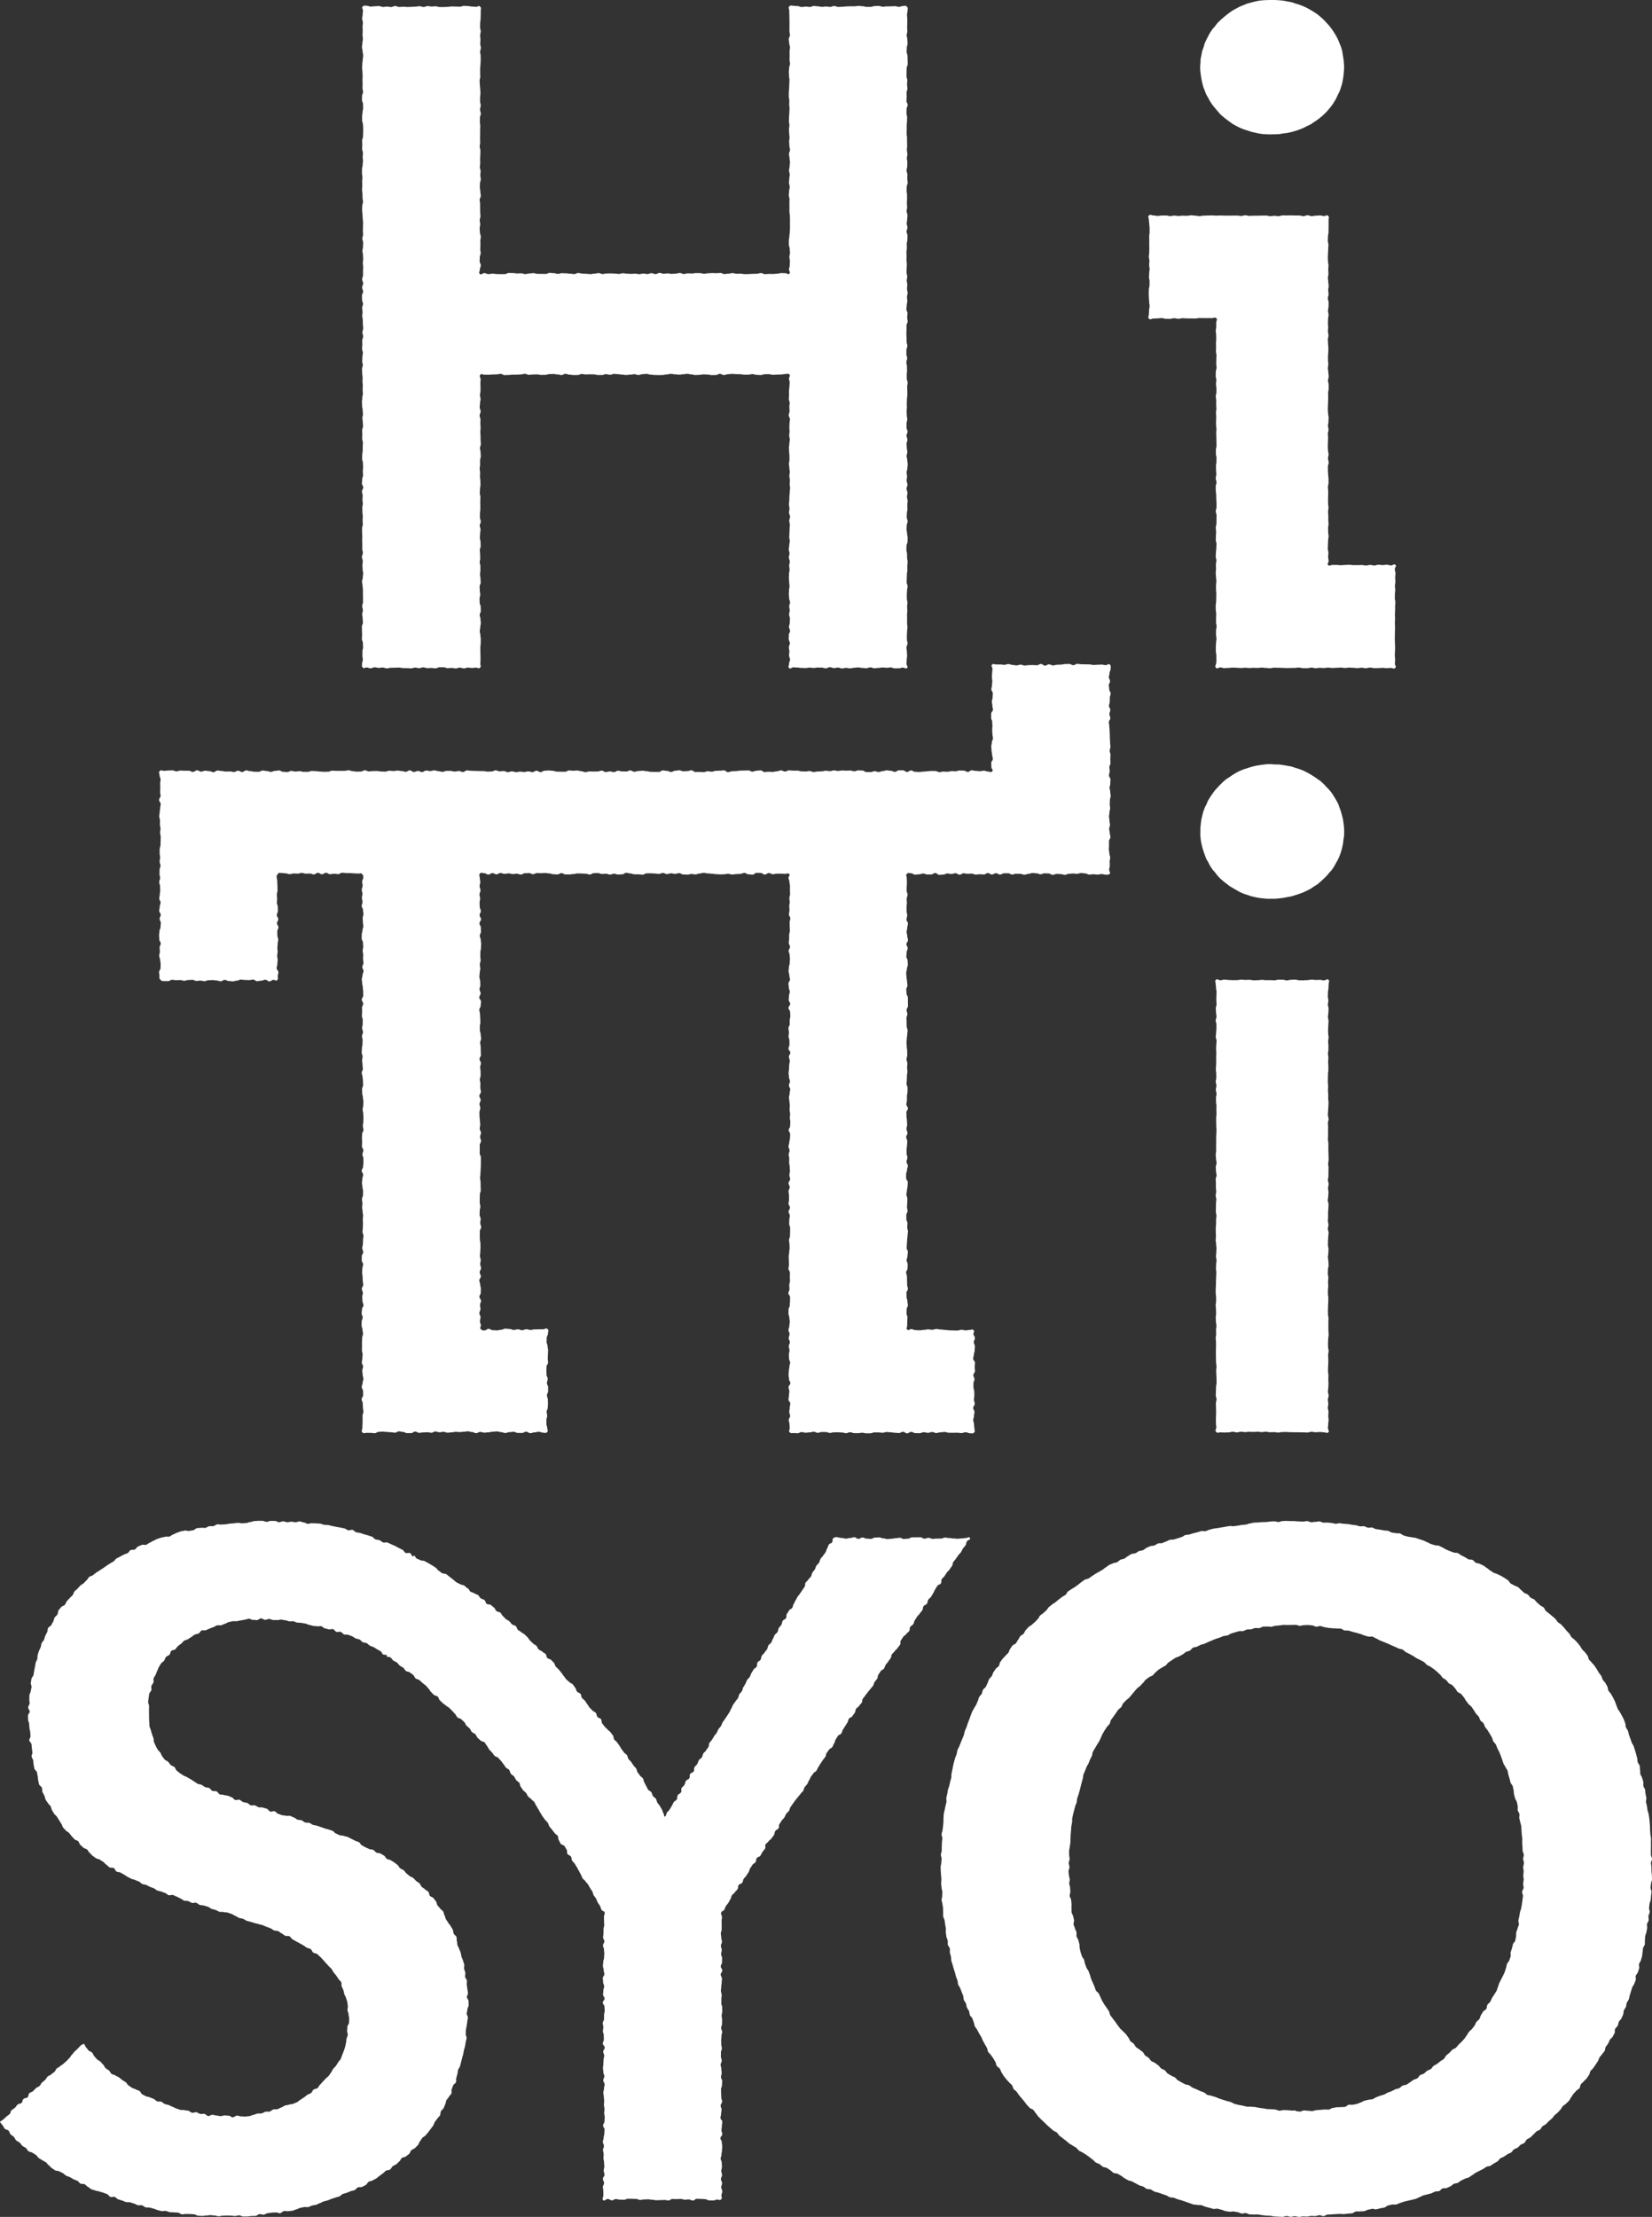 <svg id="uuid-eeb3a60a-8995-4488-805f-576f47aa6437" data-name="レイヤー 2" xmlns="http://www.w3.org/2000/svg" viewBox="0 0 305.439 409.759"><rect x="0" y="0" width="305.439" height="409.759" fill="#333333" stroke="none"/><g id="uuid-734c47e9-3c96-42c7-ab1a-fb03872374d6" data-name="design"><g fill="#fff" stroke-width="0"><path d="M88.828 69.257c.263-.267.335.006.71.006s.375.009.75.009.375-.049.751-.049.375-.015.751-.015.376-.104.751-.104.376.234.752.234.376-.026.752-.026.376-.052.751-.052.375-.003.751-.003.375-.044.751-.044.375-.115.75-.115.375.193.75.193.375-.066.75-.066.375-.021.75-.021.374.099.748.099.374-.003.749-.003.375-.143.75-.143.375-.03.751-.03.376.085.752.085.376.114.752.114.375-.224.751-.224.375.153.75.153.375.078.749.078.374-.01.749-.01.374-.191.748-.191.374.084.748.084.374-.025.748-.025.374.011.748.011.374.116.748.116.374.004.748.004.374-.159.748-.159.374.115.749.115.375-.164.75-.164.375.05.751.05.376.087.752.087.376.069.753.069.377-.073.753-.073.376-.074.752-.074.376.146.751.146.375-.151.751-.151.375-.06.75-.06.375.148.75.148.375.061.751.061.376.021.751.021.376-.023.752-.023.377-.106.753-.106.377-.106.755-.106.377.093.753.093.376.06.752.06.376-.075.752-.075.376-.08.752-.08.376.111.753.111.377.113.754.113.377-.036.755-.036.377-.085.754-.085.377.035.753.035.377.098.753.098.377-.015.755-.015c.374 0 .374-.222.748-.222s.375.227.75.227.377-.154.753-.154.378-.066.756-.066.376.048.753.048.376.018.752.018.377.084.753.084.378-.005.757-.005.378-.1.755-.1.378.139.755.139.379.037.758.037.378-.155.756-.155.378-.008.756-.008.377.119.754.119c.379 0 .379-.04.758-.04s.38-.02.76-.02.381-.089.762-.089.486-.178.757.09c.268.264-.059.371-.059.747s.117.376.117.753-.048.376-.048.753-.077.376-.077.752.015.376.015.752-.045.376-.045.752.158.376.158.751-.065.376-.065.751.042.376.042.751-.151.376-.151.751.222.374.222.748-.079.375-.079.749-.033.375-.033.75.04.376.04.752-.068.376-.068.753.117.376.117.753-.086.376-.086.752-.077.375-.077.751.038.375.038.75.051.375.051.75.005.375.005.749-.099.374-.099.749.087.374.087.749.067.374.067.748-.072.374-.072.749.1.374.1.749-.038.375-.038.749.065.375.065.75-.06.375-.06.751-.053.376-.053.751-.029.376-.029.753-.06.377-.06.754.095.377.095.754-.079.377-.079.753.186.376.186.752-.145.376-.145.752.111.376.111.751-.053.376-.053.751-.023.376-.023.751-.039.376-.039.752.094.376.094.753-.09.377-.09.754-.086.378-.086.755.134.377.134.754-.121.377-.121.753.169.376.169.753-.108.376-.108.753.068.377.068.754-.094.377-.094.755-.03.378-.03.756.05.377.05.754.066.377.066.754-.084.377-.084.754-.041.378-.041.756c0 .375.054.375.054.749s.166.376.166.751-.151.377-.151.754.091.378.091.756-.109.377-.109.754.149.376.149.753-.026.377-.026.754-.143.379-.143.758.187.378.187.756-.223.378-.223.756-.016.379-.016.758.212.379.212.757-.184.378-.184.757.091.378.091.755c0 .38-.054.38-.054.759s.176.38.176.76-.177.381-.177.763-.251.531.016.803c.262.267.416-.134.79-.134s.374.04.748.04.374.067.748.067.374.026.748.026.374-.079.748-.079.375.06.75.06.375-.077.75-.077.375.016.749.016.374.134.749.134.375-.214.749-.214.375.165.75.165c.372 0 .372-.092.744-.092s.373.16.746.16.374-.107.749-.107.376.096.751.096.374-.114.749-.114.374-.062.748-.062.374.088.749.088.376.06.752.06.375-.161.751-.161.375.167.751.167.377-.067.753-.067.376-.081.752-.081.376.054.751.054.375-.063.75-.063c.377 0 .377.178.754.178s.378-.016.755-.016.379-.13.757-.13.501.325.77.058c.267-.265-.12-.389-.12-.765s.048-.376.048-.753.07-.377.07-.753-.048-.377-.048-.754-.073-.377-.073-.754.204-.377.204-.754-.126-.377-.126-.754v-.754c0-.377.043-.377.043-.754s.062-.377.062-.753-.073-.377-.073-.753.015-.376.015-.753-.019-.376-.019-.753.057-.376.057-.752-.043-.376-.043-.752.067-.376.067-.752-.118-.376-.118-.752l-.001-.752c0-.376.043-.376.043-.751s.102-.376.102-.751-.175-.376-.175-.751.022-.376.022-.751.024-.375.024-.751.088-.375.088-.751-.006-.375-.006-.751.051-.375.051-.751-.091-.375-.091-.751-.019-.375-.019-.751-.115-.375-.115-.751.022-.375.022-.751.19-.376.19-.751.018-.376.018-.751-.103-.376-.103-.751-.1-.376-.1-.751.035-.376.035-.752.169-.376.169-.752-.171-.376-.171-.752.031-.376.031-.752.1-.376.1-.752-.023-.376-.023-.753.058-.376.058-.753-.122-.377-.122-.753.099-.377.099-.754-.181-.377-.181-.754.18-.377.18-.754-.16-.377-.16-.755.078-.378.078-.755-.08-.378-.08-.755.143-.377.143-.755.057-.377.057-.754-.079-.377-.079-.754-.123-.377-.123-.754.132-.377.132-.754-.09-.377-.09-.753-.048-.377-.048-.753.158-.376.158-.753-.172-.376-.172-.753.192-.376.192-.753-.188-.376-.188-.753v-.753c0-.377.139-.376.139-.753s-.083-.376-.083-.753-.036-.376-.036-.753.051-.376.051-.753-.02-.376-.02-.753.028-.377.028-.753.076-.377.076-.753-.008-.377-.008-.754-.024-.377-.024-.754.09-.377.09-.754-.163-.377-.163-.755-.006-.378-.006-.755.051-.378.051-.756-.021-.378-.021-.756-.101-.378-.101-.756.147-.378.147-.755-.143-.377-.143-.755.003-.377.003-.755.172-.377.172-.754-.133-.377-.133-.754-.014-.377-.014-.754-.031-.377-.031-.754.026-.377.026-.754-.003-.377-.003-.754.214-.377.214-.754-.083-.377-.083-.754.053-.377.053-.754-.202-.377-.202-.755.064-.377.064-.755.107-.378.107-.755-.062-.378-.062-.756.123-.378.123-.756-.12-.378-.12-.756.051-.378.051-.756-.095-.378-.095-.755.079-.377.079-.755-.123-.377-.123-.755.023-.377.023-.755.041-.377.041-.755-.074-.377-.074-.755.017-.376.017-.752-.023-.376-.023-.753.081-.377.081-.754-.024-.377-.024-.755.117-.378.117-.756.025-.378.025-.756-.178-.378-.178-.755.165-.377.165-.754-.138-.377-.138-.754.089-.376.089-.753.054-.376.054-.752-.159-.376-.159-.752.096-.376.096-.752-.048-.376-.048-.752.034-.376.034-.752v-.752c0-.376-.08-.376-.08-.753s.018-.377.018-.753.178-.377.178-.754-.073-.377-.073-.755.022-.378.022-.756-.159-.379-.159-.757.125-.379.125-.758.02-.378.02-.756-.09-.378-.09-.756.103-.377.103-.755-.098-.377-.098-.755.052-.377.052-.755-.019-.377-.019-.755-.005-.378-.005-.755-.071-.378-.071-.756.014-.379.014-.757v-.759c0-.38.05-.379.05-.758s.026-.378.026-.757-.121-.378-.121-.756.017-.378.017-.756.197-.378.197-.757-.218-.379-.218-.758.048-.379.048-.759-.027-.379-.027-.758.158-.379.158-.757-.068-.379-.068-.758.052-.379.052-.759c0-.376-.157-.376-.157-.753s.011-.377.011-.754.023-.379.023-.757.191-.38.191-.76-.015-.379-.015-.757-.022-.378-.022-.756-.16-.379-.16-.758.028-.38.028-.761.148-.38.148-.759-.047-.38-.047-.759-.124-.381-.124-.762.123-.38.123-.761-.036-.38-.036-.76.029-.379.029-.759c0-.381-.004-.381-.004-.763s-.052-.382-.052-.764.108-.383.108-.766.128-.451-.14-.725c-.262-.268-.333-.118-.707-.118s-.374.159-.748.159-.374-.124-.748-.124-.374.033-.748.033-.374.005-.748.005-.375.066-.75.066-.375-.153-.75-.153-.375.029-.749.029-.374.151-.749.151h-.749c-.374 0-.375-.125-.75-.125-.372 0-.372-.058-.744-.058s-.373.076-.746.076-.374-.003-.749-.003-.376.026-.751.026-.374.065-.749.065-.374.026-.748.026-.374-.17-.749-.17-.376.171-.752.171-.375-.079-.751-.079-.375.071-.751.071-.377-.103-.753-.103-.376-.067-.752-.067-.376.185-.751.185-.375-.069-.75-.069c-.377 0-.377.08-.754.08s-.378-.173-.755-.173-.379-.056-.757-.056-.495-.158-.762.109-.024.384-.024.763.021.379.021.758.017.379.017.758.011.378.011.755-.003.378-.003.756-.008.379-.008.757.097.379.097.758-.221.38-.221.759.086.38.086.759.141.379.141.758-.076.379-.076.758.002.378.002.757-.01.378-.01.756.088.378.088.756-.156.378-.156.755-.056.378-.056.755.034.378.034.755.079.378.079.755-.035.378-.035.755-.027.378-.027.756-.059.378-.059.756-.004.379-.004.757.098.379.098.758-.021.38-.021.759.06.38.06.761-.042.38-.042.761-.048.38-.048.76-.023.379-.023.759.094.379.094.758-.087.379-.087.758.042.379.042.758.062.379.062.758-.07.379-.07.759.041.38.041.759.117.38.117.761-.19.381-.19.762.099.38.099.761.085.38.085.76-.065.38-.065.76-.11.38-.11.76.132.38.132.76-.086.381-.086.761-.051.381-.051.762.13.381.13.761-.102.38-.102.761-.062.38-.062.761.128.381.128.762c0 .378-.018.378-.018.756s.006.379.006.758-.002.38-.002.761.083.382.083.763.02.38.02.76-.008.38-.008.76.01.38.01.761-.034.382-.034.764-.087.381-.087.763-.091.381-.091.763-.003.383-.003.765.159.382.159.764.055.382.055.763-.117.381-.117.762c0 .383.101.383.101.766s-.023.384-.023.767-.144.385-.144.769.347.503.078.779c-.262.269-.384-.072-.759-.072s-.375-.023-.75-.023-.375.116-.751.116-.375.054-.751.054-.376-.012-.751-.012-.376.043-.752.043-.376-.201-.752-.201-.376.126-.751.126-.375.017-.751.017-.375.046-.751.046-.375.009-.75.009-.375-.082-.75-.082-.375.012-.75.012-.375-.122-.75-.122-.374.103-.748.103-.374.069-.749.069-.375-.199-.75-.199-.375.048-.751.048-.376-.033-.752-.033-.376.046-.752.046-.375.088-.751.088-.375-.118-.75-.118-.375-.009-.749-.009-.374.082-.749.082-.374-.03-.748-.03-.374.124-.748.124-.374-.191-.748-.191-.374.114-.748.114-.374.048-.748.048-.374-.084-.748-.084-.374.061-.748.061-.374-.157-.749-.157-.375.224-.75.224-.375-.175-.751-.175-.376.167-.752.167-.376-.091-.753-.091-.377.111-.753.111-.376-.09-.752-.09-.376.037-.751.037-.375-.04-.751-.04-.375-.077-.75-.077-.375.128-.75.128-.375-.063-.751-.063-.376-.032-.751-.032-.376.011-.752.011-.377.101-.753.101-.377-.177-.755-.177-.377.107-.753.107-.376.086-.752.086-.376-.052-.752-.052-.376-.046-.752-.046-.376-.11-.753-.11-.377.199-.754.199-.377-.07-.755-.07-.377-.065-.754-.065-.377-.032-.753-.032-.377.131-.753.131-.377-.135-.755-.135c-.374 0-.374-.052-.748-.052s-.375.199-.75.199-.377-.013-.753-.013-.378-.004-.756-.004-.376-.13-.753-.13-.376.06-.752.06-.377.118-.753.118-.378-.147-.757-.147-.378.025-.755.025-.378-.074-.755-.074-.379-.02-.758-.02-.378.215-.756.215-.378.007-.756.007-.377-.019-.754-.019c-.379 0-.379-.064-.758-.064s-.38.075-.76.075-.381-.184-.762-.184-.562.418-.832.149c-.269-.267-.002-.45-.002-.829s.18-.379.18-.758-.215-.379-.215-.758.028-.378.028-.755.167-.378.167-.756-.085-.379-.085-.757.035-.379.035-.758-.014-.38-.014-.759.087-.38.087-.759-.165-.379-.165-.758-.048-.379-.048-.758.1-.378.1-.757-.093-.378-.093-.756.14-.378.14-.756-.055-.378-.055-.755-.01-.378-.01-.755-.003-.378-.003-.755-.079-.378-.079-.755.207-.378.207-.755-.08-.378-.08-.756-.096-.378-.096-.756.018-.379.018-.757.158-.379.158-.758-.09-.38-.09-.759.056-.38.056-.761-.141-.38-.141-.761.066-.38.066-.76-.021-.379-.021-.759.044-.379.044-.758.016-.379.016-.758-.129-.379-.129-.758.082-.379.082-.758-.025-.379-.025-.759.019-.38.019-.759-.002-.38-.002-.761.023-.381.023-.762-.067-.38-.067-.761.005-.38.005-.76.166-.38.166-.76-.146-.38-.146-.76.128-.38.128-.76-.119-.381-.119-.761.01-.381.01-.762.064-.381.064-.761-.049-.38-.049-.761-.065-.38-.065-.761-.044-.381-.044-.762c0-.378.122-.378.122-.756s-.024-.379-.024-.758.002-.38.002-.761.06-.382.06-.763.044-.38.044-.76-.01-.38-.01-.76-.1-.38-.1-.761.135-.382.135-.764-.114-.381-.114-.763.042-.381.042-.763-.06-.383-.06-.765.109-.382.109-.764-.123-.382-.123-.763.019-.381.019-.762c0-.383.082-.383.082-.766s.02-.384.02-.767.011-.385.011-.769.137-.463-.131-.739c-.261-.268-.343.048-.717.048s-.374-.05-.748-.05-.374-.088-.748-.088-.374-.048-.748-.048-.374.164-.748.164-.375-.027-.749-.027-.375-.018-.75-.018-.375.074-.749.074-.374.03-.749.03-.375.003-.749.003-.375-.138-.75-.138c-.372 0-.372.041-.744.041s-.373-.08-.746-.08-.374.169-.749.169-.376-.142-.751-.142-.374.074-.749.074-.374.041-.748.041-.374.027-.749.027-.376-.048-.752-.048-.375.045-.751.045-.375-.178-.751-.178-.377.185-.753.185-.376-.078-.752-.078-.376.065-.751.065-.375-.17-.75-.17c-.377 0-.377.043-.754.043s-.378.055-.755.055-.379-.149-.757-.149-.464-.12-.733.147c-.267.265.048.351.048.728s-.055.376-.055.753-.092.377-.092.753.133.377.133.754-.057.377-.057.754.027.377.027.754-.038.377-.038.754.068.377.068.754-.09.377-.09.754-.08.377-.08.753.12.377.12.753.102.376.102.753-.069.376-.069.753-.082.376-.082.752-.044.376-.044.752.055.376.055.752.042.376.042.752-.026.376-.026.752.02.376.02.751-.019.376-.019.751.103.376.103.751-.187.376-.187.751-.01.375-.01.751.197.375.197.751.01.375.01.751-.101.375-.101.751-.087.375-.087.751.005.375.005.751.158.375.158.751.044.375.044.751-.011.376-.011.751-.03.376-.03.751-.166.376-.166.751.037.376.037.751-.034.376-.034.752.154.376.154.752-.045.376-.045.752.053.376.053.752-.067.376-.067.752-.114.376-.114.753-.004.376-.004.753.085.377.085.753-.052.377-.052.754.024.377.024.754-.046.377-.046.754.073.377.073.755.019.378.019.755.09.378.09.755-.147.377-.147.755-.024.377-.024.754.068.377.068.754.045.377.045.754.067.377.067.754-.01.377-.01.753-.031.377-.031.753.046.376.046.753-.142.376-.142.753.153.376.153.753-.026.376-.026.753-.108.376-.108.753.096.376.096.753.043.376.043.753-.067.376-.067.753.064.376.064.753-.024.376-.024.753v.753c0 .376-.166.377-.166.753s.189.377.189.754-.194.377-.194.754.179.377.179.754-.208.377-.208.755.012.378.012.755.187.378.187.756-.164.378-.164.756.078.378.078.756-.061.378-.061.755.099.377.099.755.019.377.019.755.056.377.056.754-.138.377-.138.754.131.377.131.754-.172.377-.172.754.026.377.026.754-.057.377-.057.754.151.377.151.754-.079.377-.079.754-.045.377-.045.754.113.377.113.755-.147.377-.147.755.028.378.028.755.079.378.079.756-.014.378-.014.756.051.378.051.756-.027.378-.027.756.044.378.044.755-.107.377-.107.755-.066.377-.066.755.029.377.029.755.101.377.101.755.054.377.054.755-.101.376-.101.752.074.376.074.753.044.377.044.754-.169.377-.169.755.04.378.04.756-.031.378-.031.756.139.378.139.755-.038.377-.038.754l-.002.754c0 .377-.094.376-.094.753s-.013.376-.013.752.153.376.153.752.029.376.029.752-.049.376-.049.752.038.376.038.752-.157.376-.157.752-.052.376-.052.753.239.377.239.753-.233.377-.233.754.133.377.133.755-.035.378-.035.756.061.379.061.757-.094.379-.094.758.02.378.02.756.067.378.067.756-.031.377-.031.755.041.377.041.755-.143.377-.143.755.009.377.009.755.038.378.038.755-.023.378-.023.756.023.379.023.757-.006.379-.006.759.11.379.11.758-.179.378-.179.757.163.378.163.756-.062.378-.062.756.029.378.029.757.102.379.102.758-.068.379-.068.759-.14.379-.14.758.098.379.098.757.065.379.065.758.005.379.005.759c0 .376.012.376.012.753l.002.754c0 .377-.15.379-.15.757s.127.38.127.76-.125.379-.125.757.079.378.079.756.05.379.05.758-.187.38-.187.761.012.38.012.759.025.38.025.759-.042.381-.042.762.185.38.185.761.034.38.034.76-.108.379-.108.759c0 .381-.018.381-.018.763s.083.382.083.764-.142.383-.142.766-.127.441.141.715c.262.268.322-.012.697-.012s.374.146.748.146.374-.186.748-.186.374.105.748.105.374-.059.748-.059.375.157.749.157.375-.111.75-.111.375-.016.749-.016.374-.026.749-.026.375.097.749.097.375.012.75.012c.372 0 .372.047.744.047s.373-.149.746-.149.374.106.749.106.376-.151.751-.151.374.145.749.145.374-.034.748-.034.374.076.749.076.376-.197.752-.197.375-.01.751-.01.375.173.751.173.377-.05.753-.05.376.098.752.098.376-.15.751-.15.375.148.75.148c.377 0 .377-.152.754-.152s.378.067.755.067.379-.06.757-.06.453.269.722.002c.267-.265.054-.341.054-.717s.039-.376.039-.753-.01-.376-.01-.753-.023-.376-.023-.752l-.002-.752c0-.376.069-.376.069-.752s.014-.376.014-.751-.072-.376-.072-.751-.12-.376-.12-.751.098-.376.098-.751.099-.374.099-.748-.062-.375-.062-.749-.142-.375-.142-.75.202-.376.202-.752-.018-.376-.018-.753-.187-.376-.187-.753-.023-.376-.023-.752.126-.375.126-.751-.083-.375-.083-.75-.032-.375-.032-.75.202-.375.202-.749-.046-.374-.046-.749-.085-.374-.085-.749.072-.374.072-.748v-.749c0-.375-.126-.374-.126-.749s.097-.375.097-.749-.03-.375-.03-.75-.05-.375-.05-.751.163-.376.163-.751-.028-.376-.028-.753-.129-.377-.129-.754.044-.377.044-.754.084-.377.084-.753-.143-.376-.143-.752.193-.376.193-.752-.163-.376-.163-.751.004-.376.004-.751.072-.376.072-.751v-.752c0-.376-.013-.376-.013-.753s.03-.377.03-.754-.115-.378-.115-.755.035-.377.035-.754.092-.377.092-.753-.021-.376-.021-.753-.076-.376-.076-.753.024-.377.024-.754-.075-.377-.075-.755.078-.378.078-.756-.009-.377-.009-.754.136-.377.136-.754-.04-.377-.04-.754-.115-.378-.115-.756c0-.375.164-.375.164-.749s-.048-.376-.048-.751-.009-.377-.009-.754-.042-.378-.042-.756.057-.377.057-.754-.047-.376-.047-.753.022-.377.022-.754-.157-.379-.157-.758.19-.378.19-.756-.174-.378-.174-.756.053-.379.053-.758.102-.379.102-.757-.112-.378-.112-.757.101-.378.101-.755v-.759c0-.38-.02-.38-.02-.76s.096-.399.026-.773c-.071-.38-.285-.44-.018-.712z"/><path d="M224.873 264.687c.271.27.359.064.741.064s.382.028.765.028.383-.023.765-.023.383-.122.767-.122.384.119.767.119.383-.119.766-.119.383.064.766.064.383-.055.766-.055.384.03.767.03c.381 0 .381-.042.761-.042s.381.069.763.069.383-.069.766-.069.384.096.768.096.383-.024.766-.024.382.084.765.084.383-.097.766-.097.385-.011.769-.011.384.045.768.045.384.003.768.003.385.01.77.01.385.014.769.014.384.03.769.03.384-.138.767-.138c.386 0 .386.088.771.088s.386-.048.772-.048.387.055.775.055.518.265.796-.005c.27-.262-.076-.397-.076-.773s.059-.375.059-.751.07-.375.07-.751-.061-.375-.061-.751.043-.375.043-.75-.128-.375-.128-.75.093-.375.093-.75-.086-.375-.086-.75.139-.375.139-.75-.123-.375-.123-.75.066-.375.066-.75.04-.375.04-.75-.041-.375-.041-.75.028-.375.028-.75-.079-.375-.079-.751.012-.375.012-.751.042-.376.042-.751-.003-.376-.003-.751-.031-.376-.031-.752.096-.376.096-.752-.106-.376-.106-.752-.011-.376-.011-.753.043-.377.043-.753.076-.376.076-.753-.047-.376-.047-.753-.004-.376-.004-.752v-.752c0-.376.019-.376.019-.752s-.09-.376-.09-.751-.011-.376-.011-.751.024-.376.024-.751.033-.376.033-.751.017-.376.017-.751-.078-.376-.078-.751.003-.376.003-.751.058-.376.058-.752-.036-.376-.036-.752.057-.376.057-.752-.1-.376-.1-.753.023-.377.023-.753.119-.377.119-.754-.038-.377-.038-.753-.088-.376-.088-.753.074-.376.074-.753.041-.376.041-.752-.109-.376-.109-.752.007-.376.007-.752.049-.376.049-.752.067-.376.067-.752-.14-.375-.14-.749.109-.375.109-.75-.106-.376-.106-.751.047-.376.047-.752-.01-.377-.01-.754.05-.377.05-.754.04-.376.04-.753-.143-.376-.143-.752.089-.375.089-.751.039-.375.039-.75-.08-.375-.08-.75.111-.375.111-.75-.137-.375-.137-.749.102-.375.102-.749v-.749c0-.374.016-.375.016-.75s-.069-.375-.069-.75.086-.375.086-.751-.014-.376-.014-.751-.026-.376-.026-.752-.011-.377-.011-.753.008-.377.008-.755-.088-.377-.088-.755.033-.377.033-.754-.01-.376-.01-.753.014-.376.014-.752-.038-.376-.038-.752.128-.376.128-.752-.139-.376-.139-.752.048-.376.048-.753.042-.377.042-.754.04-.377.04-.755-.067-.378-.067-.756.01-.377.01-.755-.052-.377-.052-.754.032-.377.032-.754-.05-.377-.05-.754.007-.377.007-.754.012-.378.012-.756.071-.378.071-.756l.001-.755c0-.377-.041-.377-.041-.755s.043-.378.043-.755-.074-.378-.074-.756c0-.375.079-.375.079-.75s.006-.376.006-.752-.052-.377-.052-.755.08-.379.08-.757-.075-.377-.075-.755-.015-.377-.015-.754.039-.377.039-.755.045-.379.045-.758-.115-.378-.115-.757.076-.378.076-.757.044-.38.044-.759-.133-.379-.133-.758.095-.379.095-.757-.103-.378-.103-.756c0-.38.026-.38.026-.76s.091-.381.091-.761.035-.382.035-.763.234-.534-.036-.803-.422.109-.805.109-.382-.096-.765-.096-.383.021-.765.021-.383-.06-.767-.06-.384.084-.767.084-.383.043-.766.043-.383-.01-.766-.01-.383-.128-.766-.128-.384.034-.767.034c-.381 0-.381.119-.761.119s-.381-.13-.763-.13-.383-.006-.766-.006-.384.118-.768.118-.383-.032-.766-.032-.382.009-.765.009-.383-.061-.766-.061-.385.064-.769.064-.384.02-.768.02-.384-.096-.768-.096-.385.024-.77.024-.385-.05-.769-.05-.384.082-.769.082-.384.016-.767.016c-.386 0-.386-.037-.771-.037s-.386-.069-.772-.069-.387.122-.775.122-.531-.356-.809-.087c-.27.262-.045.411-.045.787s.063.375.063.751.092.375.092.751-.031.375-.031.751-.013.375-.013.75.045.375.045.75-.143.375-.143.75.047.375.047.75.082.375.082.75-.143.375-.143.75.134.375.134.75l-.002.75c0 .375-.062.375-.062.75s-.063.375-.063.75.152.375.152.751-.057.375-.057.751-.032.376-.032.751.045.376.045.751-.04.376-.04.752.021.376.021.752-.025.376-.025.752-.048.376-.048.753.075.377.075.753.009.376.009.753-.101.376-.101.753.125.376.125.752-.11.376-.11.752.125.376.125.752-.093.376-.093.751.01.376.01.751.076.376.076.751-.017.376-.017.751.021.376.021.751-.057.376-.057.751.005.376.005.751.015.376.015.752.042.376.042.752-.04.376-.04.752-.024.376-.024.753.005.377.005.753-.013.377-.013.754.005.377.005.753-.077.376-.077.753.055.376.055.753.102.376.102.752-.149.376-.149.752.035.376.035.752.113.376.113.752-.158.376-.158.752.033.375.033.749l-.002.75c0 .375.06.376.06.751s-.097.376-.097.752.115.377.115.754-.064.377-.064.754-.011.376-.011.753-.008.376-.008.752.108.375.108.751-.069.375-.069.75-.004.375-.004.75-.05.375-.05.75v.749c0 .374.029.375.029.749s-.043.375-.043.749.08.375.08.75.066.375.066.75-.037.375-.037.751-.059.376-.059.751.102.376.102.752-.077.377-.077.753-.023.377-.023.755.068.377.068.755-.045.377-.045.754-.025.376-.025.753-.008.376-.008.752-.044.376-.044.752.003.376.003.752.073.376.073.752v.753c0 .377-.079.377-.079.754s.058.377.058.755.024.378.024.756-.072.377-.072.755.038.377.038.754.09.377.09.754-.072.377-.072.754.022.377.022.754-.079.378-.079.756.051.378.051.756.003.378.003.755-.02.377-.02.755-.004.378-.004.755.013.378.013.756c0 .375.022.375.022.75s.08.376.08.752-.063.377-.063.755.035.379.035.757.03.377.03.755.01.377.01.754-.097.377-.097.755-.02.379-.02.758-.034.378-.034.757.143.378.143.757-.116.38-.116.759.015.379.015.758.025.379.025.757-.018.378-.018.756c0 .38-.026.38-.026.76s.015.381.015.761.121.392.046.766c-.078.388-.262.467.008.736z"/><path d="M235.037 141.229c-.25 0-.5.006-.745.018-.25.013-.495.062-.74.087-.249.026-.494.063-.737.102-.247.039-.492.078-.733.129a13.1 13.1 0 00-.721.182c-.241.066-.473.151-.707.229-.237.079-.48.134-.709.225-.232.092-.467.175-.691.279-.226.105-.446.224-.663.34-.22.117-.428.254-.639.382-.213.13-.409.282-.612.422-.205.141-.43.253-.625.405a13.13 13.13 0 00-.572.477c-.187.164-.352.351-.528.525s-.345.356-.511.54-.346.358-.5.551-.294.4-.437.602-.288.405-.419.615-.271.417-.389.635-.191.459-.296.684-.236.438-.327.669-.18.463-.257.699-.124.48-.186.721-.121.48-.168.724-.068.49-.099.736-.06.491-.076.739c-.016.247-.008.494-.008.743s-.023.497-.007.744c.016.248.038.496.069.741s.08.49.127.733.111.483.173.723.14.475.217.71.155.47.247.7.155.473.261.698.254.427.373.645.204.455.336.665.27.417.413.62.326.375.482.568.293.401.459.585.329.372.506.546.373.327.56.491c.186.163.393.301.589.454.195.152.381.317.585.458.203.14.424.253.637.382.211.128.424.252.643.369.218.116.421.263.647.368.224.104.451.207.683.299.229.091.471.152.708.231.234.078.465.17.706.235.238.065.48.119.724.171.241.052.485.102.732.141.243.038.491.057.74.083.245.025.492.06.742.073.246.013.495-.002.746-.002.254 0 .507.006.757-.006.254-.012.505-.046.754-.07.253-.024.503-.06.751-.097.251-.037.497-.093.743-.142.249-.049.501-.078.744-.139.246-.062.486-.143.725-.217.242-.075.483-.151.719-.238.238-.088.48-.164.711-.263.233-.101.462-.208.687-.321.227-.113.454-.226.672-.35.22-.126.419-.285.63-.422.212-.138.438-.256.64-.405.204-.15.387-.326.58-.487.194-.162.371-.342.555-.514s.365-.347.538-.531.333-.377.494-.571.353-.365.501-.568.285-.418.42-.63.241-.443.363-.664.267-.43.375-.658.205-.461.297-.697c.092-.234.175-.473.252-.714.077-.239.134-.486.196-.731.061-.243.111-.491.157-.74.046-.246.059-.498.09-.75.03-.249.102-.496.117-.749.015-.25.015-.504.015-.758s-.012-.508-.027-.758c-.015-.254-.061-.503-.092-.752-.031-.252-.057-.503-.103-.75-.046-.25-.125-.49-.186-.734a11.663 11.663 0 00-.203-.728 10.927 10.927 0 00-.256-.711c-.093-.235-.15-.486-.257-.714s-.243-.444-.364-.665-.255-.436-.39-.648-.256-.437-.405-.641-.315-.395-.476-.59-.353-.36-.526-.544-.33-.382-.514-.555-.364-.35-.559-.512c-.193-.161-.418-.283-.622-.433a12.908 12.908 0 00-.621-.43c-.21-.137-.423-.27-.643-.396-.218-.125-.432-.259-.658-.372-.225-.112-.448-.231-.681-.331-.23-.099-.468-.186-.706-.273-.235-.087-.481-.147-.723-.222-.24-.074-.473-.177-.719-.239-.243-.061-.496-.088-.745-.137a14.876 14.876 0 00-.746-.131c-.248-.036-.497-.085-.749-.109-.25-.024-.504-.005-.758-.017-.251-.012-.502-.036-.757-.036"/><path d="M154.104 284.302c-.328.181-.051.418-.245.738s-.442.17-.636.491-.108.373-.301.693-.097.379-.291.7-.248.288-.442.609-.28.269-.474.59-.089.384-.283.705c-.192.318-.293.257-.486.575s-.115.365-.307.683-.245.286-.437.605-.076.389-.268.707-.298.254-.49.573-.299.254-.492.572 0 .435-.193.753-.23.296-.423.615-.221.302-.414.621-.257.281-.45.6-.172.333-.365.652-.156.343-.349.663-.082.388-.276.709-.397.198-.591.519-.208.313-.402.635.016.45-.178.772-.402.197-.596.519-.062.401-.257.723-.268.277-.462.598-.053.406-.247.727-.326.241-.52.561-.123.363-.316.684-.119.366-.312.686-.334.235-.527.556-.074.392-.268.712-.253.284-.447.604-.301.256-.494.576-.051.406-.245.727-.366.217-.56.537.024.453-.17.774-.373.213-.567.535-.197.32-.392.642-.112.372-.307.695-.295.262-.49.585-.12.367-.314.689-.191.324-.386.645-.071.396-.265.718-.276.272-.471.593-.071.396-.265.717-.263.28-.458.601-.242.293-.436.615-.132.36-.327.682-.146.352-.34.675-.213.312-.408.636-.225.304-.42.627-.233.299-.428.621-.126.364-.32.686-.27.277-.464.599-.142.354-.337.677-.266.28-.461.603l-.391.646c-.195.323-.273.276-.468.598-.194.321-.008.434-.202.755s-.23.299-.423.62-.304.254-.498.574-.09.383-.284.704-.355.225-.549.546-.118.369-.313.692-.29.267-.486.591.026.457-.169.779-.451.168-.645.49.027.457-.168.78-.433.181-.629.506-.078.395-.273.719-.307.256-.503.58.06.479-.137.804-.391.207-.586.531.005.445-.191.769-.369.219-.564.542c-.196.325-.159.348-.355.673s-.195.327-.392.652-.306.261-.504.587-.031.419-.326.661c-.287.237-.087-.148-.331-.571-.104-.18-.137-.449-.283-.697-.114-.193-.236-.41-.375-.643-.119-.198-.31-.373-.447-.598-.122-.201-.133-.485-.27-.707-.124-.203-.417-.314-.553-.533-.127-.204-.159-.476-.296-.694-.128-.204-.471-.281-.608-.497-.13-.204-.21-.447-.348-.662-.131-.204-.206-.452-.344-.666-.132-.203-.113-.51-.251-.721-.133-.203-.405-.321-.543-.531-.134-.203-.3-.39-.44-.599-.135-.203-.132-.504-.273-.712-.137-.203-.353-.357-.494-.565-.138-.203-.267-.416-.409-.623-.139-.203-.363-.35-.506-.557-.14-.202-.142-.504-.286-.711-.141-.202-.413-.315-.558-.521-.142-.202-.3-.395-.446-.6-.143-.201-.249-.432-.395-.637-.143-.199-.279-.405-.425-.607-.144-.199-.384-.33-.531-.531-.145-.199-.089-.547-.237-.748-.146-.198-.303-.392-.452-.593-.147-.198-.403-.318-.553-.518-.148-.198-.38-.335-.531-.535-.149-.198-.305-.392-.458-.591-.15-.197-.065-.577-.218-.776-.151-.197-.511-.236-.665-.434-.152-.197-.133-.529-.288-.727-.153-.196-.481-.258-.636-.456-.153-.195-.37-.34-.526-.536-.155-.194-.266-.424-.423-.619-.156-.194-.263-.429-.421-.624-.157-.194-.39-.327-.549-.522-.158-.194-.11-.558-.27-.752-.158-.192-.493-.239-.654-.432s-.167-.513-.328-.706-.284-.419-.447-.612c-.162-.191-.484-.247-.648-.438s-.404-.318-.57-.51-.292-.419-.46-.611c-.165-.189-.279-.423-.445-.611s-.308-.398-.476-.585-.37-.342-.539-.528-.18-.518-.35-.702-.35-.362-.522-.545-.535-.187-.708-.368-.149-.555-.323-.735-.449-.266-.625-.445-.481-.23-.659-.408-.232-.478-.411-.655-.444-.264-.624-.439-.362-.347-.543-.521-.282-.433-.464-.605-.352-.359-.536-.53-.446-.256-.632-.426-.435-.267-.621-.435-.205-.524-.393-.69-.517-.173-.705-.337-.315-.402-.505-.565-.447-.249-.639-.411-.34-.375-.533-.535-.27-.462-.464-.621-.526-.149-.721-.307-.257-.483-.453-.638-.381-.328-.578-.483-.582-.067-.781-.22-.216-.544-.416-.695-.491-.182-.692-.331-.296-.444-.498-.592-.492-.178-.695-.324-.495-.167-.699-.312-.265-.457-.47-.6c-.018-.019-.012.042-.031.024-.238-.154-.415-.386-.645-.532-.234-.148-.571-.131-.806-.28-.216-.144-.473-.225-.69-.367s-.383-.362-.6-.503-.396-.343-.615-.482-.395-.347-.615-.484-.569-.065-.79-.2-.41-.321-.632-.454-.34-.444-.563-.574-.433-.29-.658-.419-.447-.265-.672-.392-.457-.247-.683-.371-.56-.054-.788-.176-.479-.2-.707-.32c-.169-.094-.225-.403-.391-.492-.051-.026-.148.031-.199.004-.002 0-.082.16-.083.16-.226-.121-.295-.541-.519-.658-.227-.119-.615.077-.84-.038-.228-.116-.337-.465-.563-.578a72.665 72.665 0 00-.691-.338c-.232-.112-.447-.259-.677-.367-.233-.109-.473-.201-.705-.306-.234-.106-.463-.223-.696-.324-.235-.102-.589.078-.823-.02-.236-.099-.42-.318-.655-.413-.237-.095-.52-.067-.757-.157-.238-.091-.393-.401-.631-.488-.24-.087-.484-.161-.724-.244s-.494-.128-.735-.207-.483-.161-.725-.236-.51-.065-.754-.136-.423-.373-.668-.44-.559.129-.805.067-.452-.28-.699-.338-.496-.103-.744-.157c-.247-.053-.5-.083-.749-.133-.247-.049-.495-.104-.745-.149-.248-.045-.489-.143-.74-.184-.249-.041-.511-.013-.762-.05-.249-.037-.487-.174-.74-.208-.25-.033-.508-.024-.762-.054-.25-.03-.51.002-.764-.025-.251-.026-.521.131-.775.107-.249-.023-.484-.232-.737-.252-.25-.02-.494-.174-.748-.191-.251-.017-.517.166-.772.152-.252-.014-.503-.081-.759-.093-.253-.011-.512.1-.768.091-.251-.009-.5-.157-.755-.163-.253-.006-.511.17-.768.166-.252-.004-.504-.241-.76-.243s-.516.004-.777.004c-.254 0-.506.164-.76.167s-.51-.189-.763-.184-.509-.013-.762-.005-.507.04-.76.051-.5.168-.753.181-.499.165-.752.181-.506.028-.759.046-.518-.112-.77-.091-.504.068-.756.092-.507.038-.759.065-.501.089-.753.119-.51.017-.761.049-.524-.075-.775-.04-.471.29-.722.329-.518-.022-.768.019-.47.258-.72.303-.527-.06-.776-.012-.515.016-.764.067-.449.329-.696.383-.502.075-.749.133-.555-.133-.8-.073-.504.087-.749.151-.477.189-.721.257-.458.249-.701.32-.439.301-.681.375-.543-.038-.784.04-.508.084-.748.166-.484.159-.722.244-.456.235-.693.324-.441.268-.676.36-.429.289-.663.385-.582-.073-.814.028-.473.192-.703.296-.356.44-.585.548-.561.007-.787.119-.342.448-.567.564-.488.159-.711.279-.447.238-.667.363-.46.217-.678.346-.336.421-.551.554-.443.243-.655.38-.424.272-.634.414-.413.289-.619.435-.429.266-.633.416-.445.249-.645.404-.399.311-.595.47-.513.176-.706.339-.291.441-.48.608-.346.371-.532.543-.443.269-.625.445-.337.381-.514.562-.391.328-.564.513-.183.517-.352.706-.378.338-.541.531-.351.364-.51.561-.22.467-.374.668-.535.23-.684.435-.34.383-.484.592-.073.561-.212.773-.385.354-.518.569-.127.512-.255.731-.244.439-.366.661-.475.319-.592.544-.061.536-.172.764c-.111.227-.241.444-.346.675-.105.229-.13.494-.23.727-.099.232-.346.403-.44.639-.094.234-.089.507-.178.746-.088.236-.235.452-.318.693-.082.238-.152.481-.228.722-.076.24-.013.521-.085.764-.071.241-.229.457-.295.702-.065.243-.073.5-.133.747-.06.245-.085.496-.14.744-.054.246-.075.497-.124.747-.049.247-.33.452-.374.702-.044.248-.085.5-.124.752-.038.248.165.531.131.783-.033.249-.107.492-.135.745-.028.25-.225.484-.249.738-.023.251-.006.508-.024.762-.018.251.069.509.055.762-.014.252-.254.496-.263.751-.009.252.282.513.277.768s-.312.508-.312.766c0 .255.019.51.023.76.004.255.186.504.194.754.008.254.039.505.051.755.013.254.125.499.141.749.017.254.038.503.059.752.022.253-.255.533-.229.782.026.253.375.467.406.715.031.252.036.503.072.75.036.251.053.501.094.748.041.251-.191.548-.146.794.047.25.248.468.3.713.052.248.021.514.078.758.058.249.076.508.139.752.064.247.4.419.468.661.069.245.07.507.144.747.075.243.011.53.092.768.081.241.086.511.172.747.087.239.421.383.513.617.093.236.006.545.105.776.099.234.249.446.353.674.105.231.113.509.224.735.111.228.309.414.425.636.117.225.374.372.497.591.123.221.133.505.262.721.129.217.252.439.387.651.135.214.38.355.52.563.141.21.257.434.402.638.147.206.251.441.402.641.152.202.177.504.333.701s.346.373.508.566.451.278.618.466.3.408.472.592.338.375.514.554.503.206.684.38.219.499.405.67.369.344.558.51.497.192.69.353.276.456.472.613.341.384.541.536.411.295.614.443.522.136.728.28.422.272.631.412.354.376.566.512.371.358.585.49.582.008.799.137.28.518.499.642.532.081.753.202.432.257.655.374.415.293.639.407.445.235.671.346.496.13.723.238.473.175.701.28.395.346.625.448.511.087.742.187.444.241.676.337.471.176.705.27.415.32.649.412.498.109.734.199.475.168.711.256.418.324.655.41.574-.11.812-.026.457.218.695.3.445.256.683.337.428.31.666.389.523.025.763.102.449.249.688.325.554-.091.793-.016c.243.077.433.321.676.397.244.076.522.041.764.117.244.076.489.144.731.22.244.077.436.314.678.39.244.077.494.129.736.205.243.077.457.246.698.322.243.077.54-.015.781.062.243.078.528.024.769.102.243.079.48.175.72.254.243.079.446.276.687.355.242.08.443.282.683.362.242.081.504.098.744.18.242.083.442.281.68.364.241.084.5.111.738.195.241.085.492.136.729.222.24.087.504.104.741.192.239.089.504.109.739.199.239.091.466.208.701.3.238.094.484.163.718.258.237.096.427.301.659.399.235.099.539.037.769.138.234.102.418.316.647.42.233.105.411.321.639.429.232.11.574-.01.801.102.23.114.348.446.573.563.228.118.44.258.662.379.225.123.453.232.672.358.222.128.445.246.66.378.219.133.42.285.632.422.215.139.528.127.735.27.21.146.271.494.473.644.205.152.539.13.736.287.199.159.373.349.563.513.193.166.341.38.524.552.186.174.327.387.502.567.178.182.336.373.504.562.169.19.382.336.54.532.159.198.247.443.394.648s.344.372.481.585.294.411.418.631.396.366.508.594c.111.226-.007.56.092.794.098.232.226.449.311.689.084.236.103.491.175.736.071.24.257.45.316.698.058.243.18.478.226.729.045.246.071.502.105.756.033.248-.081.514-.059.77.021.249.177.493.188.75.01.25.114.506.114.764s-.003.519-.012.771c-.009.258-.29.499-.309.751-.019.257-.024.509-.053.76-.029.257.154.541.115.791-.04.255-.178.494-.228.742-.051.253-.048.519-.109.764-.062.25-.096.511-.168.754-.074.247-.161.493-.245.732-.085.242-.186.484-.281.718-.097.238-.161.495-.268.725-.108.232-.36.397-.479.621-.119.226-.278.429-.407.647-.13.22-.38.359-.52.57-.141.213-.229.454-.38.659-.151.206-.279.424-.439.621s-.392.329-.562.518-.341.369-.52.55-.323.39-.51.563-.273.458-.467.623-.538.14-.74.295-.268.488-.476.636-.48.199-.693.338-.387.339-.606.469-.418.297-.641.42-.402.337-.63.452-.477.194-.708.301-.533.057-.768.156-.514.078-.752.17-.441.266-.681.351-.458.233-.7.31-.532-.007-.777.063-.438.322-.685.386-.528-.019-.776.038-.466.251-.716.301-.519-.005-.769.038-.485.189-.737.226-.489.21-.741.241-.512.052-.765.076-.519-.05-.772-.031c-.255.019-.52-.152-.774-.14s-.499.313-.753.32c-.255.006-.514-.306-.767-.306-.251 0-.498-.039-.751-.046-.251-.007-.507.145-.759.131-.251-.014-.496-.099-.748-.12-.25-.02-.493-.101-.744-.128-.25-.026-.538.26-.788.227-.249-.032-.458-.358-.708-.397-.248-.038-.517.046-.765.002-.247-.044-.463-.253-.71-.303s-.546.15-.793.095-.445-.307-.69-.368-.504-.057-.748-.123c-.242-.066-.529.019-.771-.053s-.475-.174-.716-.25-.456-.228-.695-.31-.452-.232-.689-.318-.498-.106-.733-.198-.412-.323-.645-.419-.556.02-.787-.081-.402-.336-.631-.442-.473-.177-.7-.288-.517-.096-.742-.211-.452-.231-.674-.35-.298-.504-.517-.628-.484-.166-.701-.295-.491-.163-.705-.297-.412-.294-.623-.432-.305-.449-.513-.592-.431-.258-.636-.405-.389-.317-.591-.468-.47-.212-.668-.368-.532-.145-.727-.305-.281-.452-.472-.616-.438-.267-.625-.436-.252-.471-.435-.644-.339-.371-.518-.549-.451-.262-.625-.444-.336-.377-.505-.563-.231-.466-.395-.657-.516-.224-.676-.419-.32-.393-.473-.592-.208-.427-.357-.63c-.346.154-.391.117-.668.375s-.247.29-.523.548l-.553.516c-.276.258-.218.321-.495.579s-.186.356-.464.615-.25.288-.527.547-.29.243-.567.501-.333.196-.609.453-.353.174-.629.43-.168.372-.443.629-.319.211-.594.468-.38.147-.656.404-.19.352-.468.611-.297.239-.575.499-.182.361-.459.62-.377.151-.654.409-.259.278-.537.537-.395.136-.673.396-.072.48-.35.74-.461.063-.739.323-.093.46-.372.72c-.277.259-.455.068-.732.326s-.221.322-.499.582-.329.205-.607.464c-.279.261-.1.454-.379.714s-.323.215-.603.477-.286.256-.567.518-.402.146-.589.482c.163.192.294.375.46.564s.24.463.41.648.541.183.715.365.199.507.376.686.418.294.598.47.249.469.432.642.46.246.646.415.303.418.492.584.457.242.649.405.291.439.486.598.543.128.741.284.439.251.639.404.318.411.521.561.432.259.637.406.45.231.658.374.328.412.537.551.346.392.558.528.415.289.629.422.555.058.771.188.456.214.674.341.385.336.605.46.484.162.705.282.43.258.653.375.475.171.7.285.358.406.584.517.546.023.774.131.377.381.606.485.404.332.634.433.49.137.722.235.511.083.744.178.49.126.725.219.472.17.708.26.377.431.614.517.561-.074.799.009.406.368.645.448.484.144.724.221.468.196.708.27.529-.009.771.062.479.155.722.223.457.24.7.305.53-.037.774.025.441.314.686.373.519-.004.764.052.484.143.73.197.472.206.719.256.487.141.735.189.527-.074.775-.029.481.18.729.221.51.004.759.043.508.011.757.046.471.279.721.312.52-.091.77-.061.509-.017.759.01.503.028.753.052.484.241.736.262.505.017.756.035.511-.095.763-.08.508-.073.759-.061.5.056.752.065.499.134.751.14.505-.106.757-.103.502-.033.754-.033c.253 0 .505.023.757.02s.507.075.759.069.502-.114.754-.123.515.222.767.211.509.012.761-.003.504-.068.756-.085.509 0 .761-.021.481-.303.733-.327.52.12.771.093.482-.235.733-.265.5-.069.75-.102c.252-.033.51-.006.76-.042s.542.185.791.145.457-.35.706-.393.526.061.774.015.513-.021.762-.071.479-.194.726-.247.469-.224.716-.281.497-.095.743-.155.539.064.784 0 .468-.218.711-.285.506-.078.748-.148.462-.228.703-.302.456-.236.697-.314.497-.109.736-.19.467-.196.705-.281.485-.145.722-.234.493-.13.727-.222.401-.355.635-.451.498-.117.73-.218.473-.179.703-.283.512-.099.74-.207.375-.384.601-.497.574.012.798-.104.453-.232.675-.353.319-.468.539-.593.511-.127.728-.255.455-.227.67-.36.388-.334.6-.471.4-.312.609-.453.372-.348.579-.493.565-.08.769-.23.292-.454.493-.608.469-.22.667-.378.364-.355.558-.517.265-.466.456-.631.567-.121.754-.291.416-.299.6-.472.228-.493.408-.671.495-.223.671-.405.361-.359.533-.544.211-.493.378-.682.266-.436.429-.629.448-.284.607-.481.339-.377.494-.577.306-.404.456-.607.307-.403.452-.61.184-.487.324-.697.317-.395.453-.609.355-.376.485-.592.057-.552.184-.771.376-.367.497-.589.182-.475.298-.7.103-.51.214-.738c.111-.226.347-.391.453-.621.106-.229.364-.391.465-.623.101-.231-.034-.563.062-.797.096-.233.179-.469.27-.706.09-.235.44-.375.526-.613.085-.237-.023-.544.058-.784.08-.238.121-.488.197-.729.075-.239.062-.504.133-.747.07-.241.292-.439.358-.683.066-.242.123-.488.185-.733.061-.244.134-.486.19-.733.056-.245.148-.484.199-.732.051-.246.098-.495.145-.745.047-.247.158-.486.2-.736.042-.248.089-.499.127-.75.037-.248.132-.491.165-.742.033-.249-.187-.531-.158-.783.029-.25.011-.504.036-.757.024-.251.112-.496.132-.749.02-.251.094-.5.11-.754.016-.251.108-.5.12-.753.012-.252-.227-.515-.219-.769.008-.252.124-.501.128-.755s.227-.509.227-.767c0-.254-.003-.51-.007-.76-.005-.254-.301-.499-.31-.749-.009-.254.212-.516.198-.766-.014-.254-.101-.502-.119-.752-.019-.253-.079-.501-.103-.75-.024-.253.046-.514.017-.763-.029-.252-.293-.472-.327-.72-.035-.251.073-.52.033-.767-.04-.25-.171-.482-.216-.728-.046-.249.069-.528.019-.773-.051-.248-.166-.482-.223-.725-.057-.247-.214-.466-.277-.708-.063-.245-.084-.499-.152-.739-.069-.243-.2-.465-.275-.703-.075-.241-.228-.452-.309-.689-.082-.239-.034-.52-.121-.754-.088-.238.013-.549-.081-.783-.094-.236-.404-.382-.503-.612-.101-.233-.08-.519-.186-.746-.107-.23-.275-.43-.386-.655-.113-.227-.332-.396-.45-.617-.119-.223-.285-.415-.409-.633-.125-.22-.138-.501-.268-.716-.131-.216-.12-.521-.256-.732-.136-.212-.413-.333-.555-.54s-.338-.377-.485-.58-.132-.53-.284-.729-.302-.407-.459-.603-.5-.24-.662-.431-.123-.561-.291-.748-.446-.276-.618-.459-.431-.282-.607-.461-.237-.475-.418-.649-.436-.271-.621-.441-.34-.373-.529-.539-.482-.208-.675-.37-.383-.32-.579-.478-.306-.421-.505-.575-.456-.228-.658-.377-.283-.465-.487-.611-.389-.325-.596-.466-.432-.261-.642-.399-.517-.126-.729-.261-.305-.462-.52-.593-.434-.258-.651-.385-.546-.06-.765-.184-.366-.375-.587-.496-.542-.053-.764-.171-.46-.2-.684-.314-.432-.255-.657-.366-.329-.473-.555-.582-.479-.167-.707-.273-.444-.24-.674-.343-.447-.236-.677-.337-.503-.106-.735-.204-.532-.032-.764-.128-.454-.217-.687-.311-.383-.398-.617-.49-.479-.159-.714-.249-.496-.113-.731-.201-.475-.167-.71-.254c-.237-.087-.478-.16-.715-.245s-.507-.077-.745-.16-.434-.285-.672-.367-.536.012-.774-.068-.422-.325-.66-.404c-.24-.08-.516-.051-.755-.129s-.426-.321-.665-.398-.461-.214-.699-.29-.54.042-.779-.033c-.241-.076-.517-.035-.756-.11s-.467-.183-.704-.256-.4-.386-.636-.458c-.243-.076-.572.129-.812.054-.243-.076-.392-.446-.632-.521-.243-.076-.487-.141-.727-.217-.242-.077-.537.015-.776-.062-.242-.078-.45-.258-.689-.335-.242-.078-.55.05-.788-.028-.242-.079-.417-.353-.656-.433-.241-.08-.507-.082-.745-.163-.241-.081-.419-.339-.656-.42-.24-.083-.577.115-.813.032-.24-.084-.393-.405-.629-.491-.239-.086-.469-.189-.703-.276-.238-.088-.518-.058-.752-.147-.237-.091-.531-.034-.763-.126-.236-.093-.365-.45-.596-.544-.235-.096-.548 0-.778-.097-.234-.1-.365-.427-.593-.529-.232-.103-.525-.065-.751-.17-.231-.107-.415-.303-.639-.413-.23-.113-.524-.091-.747-.206-.227-.117-.419-.297-.638-.417-.224-.123-.423-.283-.639-.409-.22-.128-.441-.248-.653-.381-.216-.135-.484-.185-.692-.324-.211-.142-.433-.269-.635-.415-.206-.149-.398-.316-.595-.471-.199-.157-.239-.501-.428-.663-.192-.165-.488-.206-.669-.377-.184-.174-.306-.404-.479-.585-.175-.183-.488-.239-.651-.429-.164-.191-.309-.405-.461-.604s-.207-.473-.347-.681-.375-.36-.502-.577-.242-.445-.356-.67c-.113-.223-.203-.463-.303-.696-.099-.229-.035-.523-.121-.761-.084-.234-.184-.46-.256-.703-.07-.238-.151-.472-.21-.719-.057-.241-.195-.468-.24-.718-.044-.244-.02-.502-.053-.755-.032-.245-.012-.497-.033-.752-.02-.247.002-.497-.009-.752-.01-.248-.007-.495-.007-.751 0-.253.002-.498.012-.745.011-.253-.193-.515-.172-.762.022-.252.061-.504.093-.75.033-.251.066-.503.109-.747.045-.249.336-.443.391-.684.057-.246-.054-.529.014-.767.069-.242.296-.43.375-.665.081-.238-.049-.551.043-.781.093-.233.272-.431.375-.657.105-.228.164-.479.28-.699.116-.222.178-.479.305-.693.128-.215.252-.441.39-.648s.415-.323.564-.523.193-.487.351-.68.484-.244.651-.428.165-.535.341-.711.561-.136.745-.305.29-.42.482-.581.398-.299.596-.45.333-.391.537-.534.498-.152.708-.287.414-.274.629-.401.391-.319.611-.438.505-.104.729-.215.336-.456.564-.559.561.04.792-.056.449-.21.683-.298.459-.188.696-.268.442-.251.681-.324.528.038.769-.028.457-.212.7-.27.453-.259.697-.311.489-.11.735-.155.511.024.758-.014.489-.108.737-.139.492-.105.74-.129.491-.166.74-.183.514.224.763.214c.25-.01.499.042.748.039s.501-.321.749-.317c.25.004.494.256.742.267.251.011.511-.178.76-.165.251.013.492.183.74.199.25.015.502-.007.751.011.25.018.511-.103.759-.082.25.021.495.098.743.121s.487.157.734.184.506-.029.754.001.476.21.723.244.502.012.748.049.491.088.736.129.47.195.715.24.479.134.723.184.502.021.745.075.525-.062.768-.003.428.332.669.396.484.106.724.174.55-.105.789-.031c.237.073.388.42.625.499.236.078.554-.084.79 0 .234.083.39.383.624.471.232.088.539-.015.772.078.23.092.473.165.703.263.227.097.417.286.645.388.226.101.502.101.728.208.224.106.367.385.592.497.222.11.522.074.745.19.219.114.38.344.6.464.218.119.486.154.705.279.216.123.422.269.639.398.199.12.414.214.613.336.197.121.26.458.459.585.194.124.538.023.735.155.005.005-.115.197-.108.202.206.139.552.078.759.223.204.142.316.42.521.567.202.145.459.219.663.369.2.148.321.406.522.559.199.151.442.246.642.401.197.153.294.436.492.593.196.155.546.12.743.28.194.157.409.293.605.455.193.159.255.478.449.641.192.161.52.164.712.329.19.163.367.345.558.512.189.164.404.303.594.471.188.166.321.397.51.566.186.166.273.444.46.613.185.167.34.369.526.539.184.169.536.158.721.33.184.17.207.514.392.687.183.171.361.348.545.522.182.172.419.288.603.463.182.173.441.267.624.443.181.174.35.363.532.54.18.175.335.379.517.556.179.175.253.458.432.635.178.176.537.171.717.35.178.177.374.338.553.517.178.178.236.477.415.657.178.179.384.33.563.511.177.18.24.474.418.656.176.179.471.244.648.425s.241.471.418.653.383.335.56.519c.176.182.559.164.736.347s.265.453.443.638.239.483.417.669c.172.18.339.364.51.548.17.182.291.408.46.594.168.184.519.203.687.391.166.186.342.366.507.555.164.188.294.408.458.599.163.189.271.426.434.619.161.191.462.267.623.46.16.192.157.521.317.715.159.194.427.299.585.495s.231.458.388.655c.156.196.42.307.575.505s.118.544.272.743.273.423.426.622.406.322.558.523.235.453.385.654.439.302.588.504.406.328.555.531.212.471.36.675.246.446.392.651.228.458.374.664.255.439.399.645.303.405.447.612c.145.208.366.362.509.57.144.209.173.495.315.703.143.21.347.376.488.585.142.21.319.396.459.605.142.211.435.32.574.53.141.212.063.567.202.777.14.212.218.463.355.674.139.213.569.235.706.446.139.214.259.438.395.649.138.214.024.588.159.799.137.215.509.277.643.488.137.215.086.546.219.757.136.216.359.373.491.584.135.216.266.432.397.643.135.217.231.453.361.664.134.217.228.454.357.665.133.218.189.477.317.687.133.218.4.349.526.559.132.219.357.375.483.584.132.22.249.443.373.652.132.222.288.422.411.631.132.224.142.51.263.717.132.226.316.409.435.614.133.229.184.489.301.691.137.238.299.435.412.633.143.251.175.521.277.702.235.417.554.214.6.58.048.375-.122.399-.122.778s.012.378.012.756.037.378.037.756-.13.378-.13.756-.009.378-.009.756-.07.378-.07.756.229.378.229.755-.249.378-.249.756.185.376.185.753.053.377.053.754-.045.377-.045.755-.148.378-.148.756-.058.379-.058.757.135.379.135.757.125.378.125.756-.279.378-.279.755.059.377.059.754.187.377.187.754-.147.377-.147.753-.054.376-.054.753.271.376.271.753-.317.376-.317.753.305.376.305.753.042.377.042.753-.115.377-.115.753-.007.377-.007.754-.23.377-.23.755.091.378.091.756-.068.378-.068.757.157.379.157.758.013.379.013.758-.181.379-.181.757.336.378.336.756-.266.378-.266.756.174.378.174.756-.112.378-.112.755-.042.378-.042.756-.069.378-.069.756.064.379.064.757.184.379.184.758-.188.38-.188.76.238.379.238.758-.109.379-.109.758-.127.379-.127.757.095.379.095.757.063.379.063.758-.038.38-.038.759.096.38.096.76-.05.379-.05.759.094.379.094.758-.044.379-.044.759-.259.38-.259.76c0 .377.272.377.272.754s-.04.378-.04.755-.127.379-.127.758-.144.38-.144.761.193.379.193.758-.165.379-.165.757.111.379.111.758-.023.381-.023.762.105.38.105.76.042.38.042.76-.101.381-.101.763.136.381.136.761-.289.38-.289.761.208.38.208.76c0 .382-.213.382-.213.764s.077.382.077.765.011.383.011.767-.307.598-.04.872c.262.268.482-.208.857-.208s.374.245.748.245.374-.222.748-.222.374.097.748.097.374.022.748.022.375-.182.749-.182.375.01.75.01.375.025.749.025.374.181.749.181.375-.089.749-.089.375-.022.75-.022c.372 0 .372.08.744.08s.373.082.746.082.374-.017.749-.017.376-.029.751-.029.374.087.749.087.374-.267.748-.267.374.021.749.021.376-.032.752-.032.375.136.751.136.375-.04.751-.04.377.196.753.196.376-.314.752-.314.376.024.751.024.375.043.75.043c.377 0 .377.222.754.222s.378.017.755.017.379-.159.757-.159.44.207.708-.06.056-.329.056-.708.163-.378.163-.756-.202-.378-.202-.756.155-.378.155-.756-.209-.378-.209-.756.202-.378.202-.756-.137-.378-.137-.755.116-.378.116-.756-.029-.376-.029-.753-.202-.377-.202-.754.143-.377.143-.755.103-.378.103-.756.046-.379.046-.757-.081-.379-.081-.757-.25-.378-.25-.756.333-.378.333-.755-.146-.377-.146-.754.075-.377.075-.754.078-.377.078-.753-.331-.376-.331-.753.111-.376.111-.753.085-.376.085-.753-.162-.376-.162-.753.258-.377.258-.753-.145-.377-.145-.753-.033-.377-.033-.754-.015-.377-.015-.755.174-.378.174-.756.038-.378.038-.757-.217-.379-.217-.758.116-.379.116-.758-.062-.379-.062-.757-.122-.378-.122-.756.203-.378.203-.756-.153-.378-.153-.756.007-.378.007-.755.163-.378.163-.756-.104-.378-.104-.756-.015-.379-.015-.757.047-.379.047-.758.125-.38.125-.76-.183-.379-.183-.758.169-.379.169-.758.006-.379.006-.757-.077-.379-.077-.757.112-.379.112-.758-.014-.38-.014-.759-.16-.38-.16-.76.005-.379.005-.759.06-.379.06-.758-.142-.379-.142-.759.058-.38.058-.76c0-.377.083-.377.083-.754s.05-.378.05-.755-.229-.379-.229-.758.287-.38.287-.761-.272-.379-.272-.758.231-.379.231-.757.011-.379.011-.758-.179-.381-.179-.762.114-.38.114-.76-.154-.38-.154-.76.189-.381.189-.763-.13-.381-.13-.761-.07-.38-.07-.761.15-.38.15-.76c0-.382.004-.382.004-.764s-.011-.382-.011-.765.065-.383.065-.767-.261-.412-.151-.78c.108-.361.363-.227.571-.541s.107-.381.316-.695.245-.289.454-.603.159-.346.367-.66.081-.398.289-.712.322-.238.53-.551.287-.261.495-.575.011-.444.219-.758.452-.152.66-.465.075-.402.283-.715.272-.271.48-.585.201-.318.409-.632.087-.394.296-.707.202-.318.41-.632.363-.211.571-.525.04-.426.248-.74.459-.147.668-.462.166-.342.374-.657.25-.287.458-.601-.078-.504.131-.819.325-.238.534-.553.334-.232.543-.547.241-.294.449-.608.038-.428.247-.742.386-.197.594-.511-.022-.467.186-.782.197-.322.406-.636.285-.263.494-.577.137-.361.345-.675.3-.253.508-.567.092-.391.3-.705.22-.306.429-.62.231-.299.44-.613.272-.272.481-.586.272-.272.48-.587c.207-.312.281-.263.487-.574s.092-.388.299-.699.265-.273.472-.584.127-.364.334-.676.14-.356.347-.668.238-.291.445-.603.362-.209.569-.521.151-.349.358-.661.188-.325.396-.637.211-.31.418-.623.245-.288.452-.601.058-.412.266-.725.23-.298.438-.612.396-.189.604-.503.136-.362.344-.676.078-.401.286-.716.191-.327.4-.642.434-.167.643-.482.094-.392.303-.707.196-.324.405-.639.194-.325.403-.639.08-.399.289-.714.429-.168.637-.482.228-.301.436-.615.044-.423.252-.737.343-.224.551-.538.265-.276.473-.59.023-.436.231-.75.244-.29.452-.604.252-.285.46-.599.271-.273.479-.587.268-.275.477-.59.097-.39.305-.704.25-.289.459-.604.03-.435.239-.751.206-.318.416-.634.406-.185.615-.501.117-.376.326-.692.251-.287.46-.602.227-.303.435-.618.055-.417.264-.732.296-.257.505-.572.305-.252.514-.567.246-.291.456-.606-.051-.489.159-.805l.42-.633c.21-.316.354-.22.564-.536s.334-.233.544-.549 0-.454.21-.769.349-.223.558-.539.086-.397.296-.713.201-.322.411-.639.28-.27.49-.587.251-.288.46-.603.039-.427.247-.742.41-.181.618-.495.056-.415.264-.729.31-.247.518-.562.18-.334.39-.649.137-.365.347-.681.194-.328.404-.646.446-.159.656-.476-.032-.476.178-.792.301-.256.511-.573.208-.32.419-.638.298-.259.508-.576.225-.307.436-.624.046-.428.257-.746.255-.288.466-.606.231-.304.441-.622.286-.266.497-.583c.211-.319.159-.353.37-.672s.263-.285.475-.604.064-.419.276-.739.726-.254.548-.594c-.177-.337-.41-.007-.791-.007s-.381.075-.761.075-.381.055-.763.055-.382-.052-.764-.052-.381-.083-.763-.083-.381-.076-.762-.076-.381.175-.761.175-.381.012-.762.012-.381.042-.762.042-.382-.182-.763-.182-.382.143-.764.143-.382-.252-.763-.252-.381.011-.763.011-.381.002-.763.002-.382.251-.764.251c-.379 0-.379.052-.758.052s-.38-.222-.76-.222-.381.081-.763.081-.383.1-.765.1-.381.057-.762.057-.381-.132-.762-.132-.381-.179-.763-.179-.383.045-.766.045-.382.236-.765.236-.382-.055-.765-.055-.384-.195-.767-.195-.383.235-.766.235-.383-.292-.765-.292-.382.142-.764.142c-.384 0-.384.114-.768.114s-.385-.122-.769-.122-.364-.061-.744-.125c-.399-.067-.47-.043-.808.144z"/><path d="M239.401 281.138c-.253 0-.506.015-.758.017s-.507-.045-.759-.041-.506.021-.758.027-.5.174-.752.183-.512-.148-.764-.137-.505.03-.757.043-.502.084-.753.1-.508-.012-.759.006-.504.049-.755.069-.507.008-.758.031-.496.126-.747.151-.488.182-.739.21-.504.029-.754.059-.495.104-.745.137-.5.065-.749.1-.52-.071-.769-.033-.497.09-.746.13-.498.084-.746.126-.498.085-.746.131-.505.051-.752.099-.486.147-.733.197-.47.218-.716.271-.533-.073-.778-.018-.481.163-.726.221-.492.113-.737.174-.478.168-.722.231-.514.032-.757.097-.439.304-.682.372-.478.16-.719.231-.481.15-.721.223-.531-.011-.771.066-.452.241-.691.32-.465.198-.703.28-.538-.011-.776.073-.434.285-.67.372-.524.04-.759.13-.458.217-.692.31-.409.334-.643.429-.516.071-.748.169-.423.293-.654.393-.531.047-.761.15-.423.29-.651.396-.398.336-.625.445-.51.104-.735.215-.392.342-.617.457-.527.08-.75.197-.477.18-.699.3-.407.31-.627.433-.393.33-.612.455-.436.253-.653.381-.445.238-.66.369-.415.288-.628.421-.408.296-.62.432-.531.108-.742.247-.41.297-.618.438-.388.328-.594.471-.405.301-.61.448-.446.245-.649.394-.43.269-.631.421-.265.483-.464.638-.453.238-.649.395-.406.299-.601.459-.39.32-.582.482-.441.26-.632.425-.401.309-.589.476-.289.433-.475.603-.374.337-.558.509-.42.289-.602.464-.244.471-.423.648-.351.359-.528.538-.391.321-.566.502-.453.264-.626.448-.348.366-.518.552-.22.48-.387.668-.455.271-.62.461-.234.463-.396.655-.241.453-.401.648-.5.243-.657.44-.277.424-.432.623-.171.502-.323.703-.376.347-.525.55-.38.347-.526.552-.306.402-.449.609-.116.53-.257.739-.439.312-.577.523-.287.415-.423.627-.171.487-.304.702-.368.366-.498.581-.153.494-.28.711-.192.468-.316.687-.413.345-.534.566-.109.513-.227.735-.368.375-.483.599-.131.498-.244.723-.186.468-.295.695-.285.421-.392.649-.265.432-.369.661-.168.476-.269.707-.154.481-.252.713-.179.47-.274.703-.144.483-.236.718-.213.456-.303.691-.094.501-.181.737-.195.463-.279.7-.214.457-.296.696-.194.465-.273.705-.26.445-.336.686-.079.503-.152.744-.202.466-.272.708-.144.483-.211.726-.109.493-.173.737-.089.497-.15.742-.089.497-.148.742c-.058.244.008.516-.048.762s-.154.479-.207.725-.111.489-.162.736-.192.474-.24.721-.078.497-.123.745-.133.487-.175.736.063.52.023.769-.138.487-.175.737-.126.49-.16.741-.13.491-.162.742-.02.506-.049.757.015.509-.012.76c-.027.25-.048.5-.073.751s-.074.498-.096.749-.16.493-.179.744.158.517.141.769-.064.501-.078.753-.013.504-.025.757c-.012.251.001.503-.008.756s-.155.5-.162.753.147.509.143.763c-.005.252-.067.504-.069.757s-.118.507-.118.762.023.507.025.76.054.506.059.759.055.505.062.758-.059.509-.049.761.061.504.073.757.128.5.143.752-.034.509-.017.761-.144.519-.123.771.146.497.168.748.089.5.114.751-.015.511.013.762-.024.514.006.764.226.482.259.732.067.501.103.751.091.498.13.747-.046.52-.005.769.064.503.108.752.188.481.235.729-.02.52.029.767.32.451.372.698-.041.526.014.772.129.49.187.735.021.516.081.761.158.483.221.727.144.486.21.729.166.479.234.722.116.493.188.735.199.469.273.71.05.515.127.755.298.435.378.674.191.468.274.707.191.468.276.705.034.526.123.762.302.426.393.661.08.511.174.745.295.425.391.658.069.52.168.751.357.395.459.625.146.487.251.717.1.511.208.739.32.407.431.633.238.445.351.67.278.424.394.648.187.471.307.693.239.444.362.665.251.438.376.657.106.523.233.741.373.367.503.583.314.399.447.614.244.443.38.655.114.529.252.74.438.316.58.525.175.492.319.7.252.441.399.647.323.391.472.595.362.361.514.563.387.339.541.539.154.52.311.718.41.319.569.515.269.433.43.627.327.386.491.577.32.391.487.581.286.423.455.61.348.367.52.552.512.212.685.395.281.429.457.61.281.432.459.611.351.364.532.54.37.344.553.518.355.36.54.532.383.331.57.5.386.326.575.493.478.219.669.383.293.434.487.596.41.297.605.456.401.307.598.464.38.333.579.488.446.247.647.399.445.245.648.395.333.399.538.546.47.208.677.353.427.266.636.408.406.298.616.437.387.328.599.465.352.388.565.522.484.177.7.308.377.353.594.482.532.09.75.216.408.301.628.424.375.364.596.485.544.051.767.169.43.261.655.377.394.337.619.45.435.258.662.368.503.116.731.223.438.253.668.357.435.262.666.364.494.128.726.227.41.327.643.424.537.018.771.112.423.302.658.393.499.107.735.195.477.162.715.247.478.158.717.241.439.277.678.357.524.021.764.099.462.208.704.283.488.128.73.2.473.179.716.248.473.183.717.25.471.194.716.258.516.022.761.083.518.002.764.06.466.215.712.271.484.144.731.198.482.156.73.207.531-.088.779-.04.484.149.732.194.475.207.724.25.499.078.748.118.523-.082.773-.045.495.094.746.129.48.218.731.251.522-.112.774-.083.483.218.735.245c.25.027.508-.007.759.017s.509-.03.76-.008.497.107.749.127.501.069.754.086.505.018.758.033.501.112.754.124.505.034.757.043.506.026.759.033.51-.163.764-.158.504.155.757.157.508-.128.763-.128c.253 0 .506.144.758.141s.504-.095.756-.099.506.04.758.033.502-.113.753-.122.507.045.759.033.497-.157.749-.171.518.198.769.182.487-.273.738-.292.505-.011.755-.032.503-.031.754-.055.506-.009.756-.035.515.063.765.034.503-.054.752-.085.507-.025.756-.059.467-.304.716-.34.513.025.762-.014.511-.002.759-.043.473-.224.721-.268.489-.123.737-.169.542.148.789.099.488-.138.734-.189.499-.084.745-.138.442-.33.688-.387.491-.111.735-.17.532.05.776-.012.466-.211.71-.276.473-.182.715-.249.495-.102.736-.172.498-.093.739-.166.494-.111.734-.186.453-.238.692-.316.452-.237.69-.317.497-.101.735-.184.497-.107.733-.193.451-.233.686-.322.537-.009.771-.1.386-.395.619-.489.555.024.787-.073.455-.22.686-.32.396-.352.626-.454.515-.084.744-.189.402-.33.63-.437.456-.213.682-.323.497-.131.722-.244.408-.309.631-.425.406-.309.628-.427.448-.229.669-.35.46-.208.679-.332.413-.29.631-.417.543-.071.759-.2.413-.292.628-.424.449-.233.663-.367.317-.44.528-.576.475-.192.685-.331.418-.281.626-.423.481-.191.687-.336.317-.424.521-.571.491-.182.693-.331.352-.371.553-.523.489-.191.687-.346.261-.483.457-.64.469-.22.664-.379.35-.367.542-.529.339-.377.53-.541.501-.191.69-.358.275-.447.462-.616.463-.24.647-.411.343-.37.525-.544.395-.316.575-.492.3-.412.478-.591.403-.31.579-.49.34-.372.513-.555.258-.447.429-.632.435-.284.603-.471.379-.338.545-.527.241-.458.404-.649.259-.439.42-.632.352-.361.51-.556.441-.292.597-.489.121-.543.274-.743.388-.336.539-.537.385-.342.533-.545.283-.417.429-.622.129-.523.272-.73.375-.352.516-.56.293-.409.43-.62.276-.421.411-.633.175-.483.308-.697.344-.378.474-.594.339-.384.466-.601.08-.534.204-.752.331-.389.453-.609.188-.469.306-.691.409-.352.525-.575.241-.443.354-.667-.003-.562.107-.788.381-.374.489-.601.101-.507.206-.735.373-.383.475-.613.208-.459.308-.69.037-.53.133-.763.286-.426.379-.66.067-.514.158-.748.294-.425.382-.661.092-.501.178-.738.14-.483.223-.72.139-.483.218-.721.304-.429.381-.669.209-.462.283-.703-.075-.548-.003-.789.336-.426.405-.668.163-.478.229-.721-.09-.544-.027-.788.285-.446.345-.691c.06-.243.16-.478.218-.723s.038-.507.093-.752.033-.506.085-.753.278-.456.327-.703-.021-.516.025-.764.004-.51.047-.758.182-.478.224-.727.099-.493.138-.743-.063-.517-.027-.767.284-.469.317-.719-.076-.517-.045-.768.203-.483.231-.734c.028-.249-.144-.52-.119-.771s.061-.498.084-.749.202-.488.222-.739.044-.502.062-.754.066-.501.081-.754-.19-.515-.178-.768c.012-.251.085-.499.095-.751s.174-.499.182-.751-.032-.507-.027-.76-.074-.506-.071-.759-.018-.506-.018-.76c0-.253-.086-.504-.088-.755s.208-.508.204-.759-.198-.5-.205-.752.004-.504-.006-.755.031-.506.019-.757.004-.505-.01-.756.04-.508.024-.759-.103-.499-.122-.749-.032-.503-.054-.754.003-.507-.021-.757-.031-.504-.058-.754-.05-.503-.079-.752-.085-.498-.117-.747-.173-.486-.207-.734-.07-.499-.107-.747-.132-.489-.171-.737.107-.528.065-.776-.109-.493-.154-.74-.027-.509-.074-.755-.274-.46-.324-.706.047-.525-.006-.77-.168-.479-.223-.724-.269-.454-.327-.698.005-.519-.056-.763 0-.521-.064-.763-.307-.439-.374-.681-.029-.515-.099-.756-.118-.491-.19-.731-.14-.485-.215-.724-.151-.481-.229-.72-.281-.437-.362-.675-.167-.474-.251-.711-.172-.472-.259-.708-.092-.503-.181-.737-.289-.427-.382-.66-.04-.526-.135-.759-.161-.479-.259-.71-.24-.445-.341-.675-.268-.432-.372-.66-.314-.408-.421-.635-.158-.481-.267-.706-.153-.485-.265-.709-.22-.453-.335-.676-.257-.433-.375-.654-.35-.381-.471-.601-.071-.536-.194-.754-.238-.445-.365-.662-.349-.378-.479-.594-.149-.499-.282-.713-.319-.395-.454-.606-.246-.441-.384-.651-.273-.424-.413-.632-.359-.364-.502-.571-.366-.356-.513-.56-.123-.532-.272-.734-.303-.403-.455-.603-.38-.343-.534-.541-.246-.447-.402-.643-.308-.399-.467-.593-.367-.35-.528-.542-.417-.305-.581-.494-.236-.461-.403-.648-.348-.364-.517-.549-.306-.402-.478-.585-.335-.376-.51-.556-.449-.264-.625-.443-.275-.435-.454-.611-.391-.319-.572-.492-.395-.312-.579-.484-.411-.294-.596-.463-.232-.494-.42-.66-.454-.245-.644-.408-.374-.335-.566-.496-.321-.4-.516-.559-.489-.194-.686-.35-.313-.415-.511-.569-.489-.187-.69-.338-.356-.361-.559-.51-.344-.381-.549-.528-.499-.163-.706-.307-.456-.22-.664-.361-.293-.465-.503-.603-.417-.282-.628-.418-.435-.253-.648-.386-.467-.201-.681-.331-.498-.144-.714-.272-.413-.285-.631-.41-.387-.334-.607-.457-.4-.316-.621-.435-.457-.211-.679-.327-.518-.09-.741-.204-.358-.404-.583-.515-.551-.012-.778-.121-.419-.283-.647-.389-.441-.24-.67-.343-.411-.311-.641-.411-.538-.018-.769-.116-.475-.159-.708-.254-.457-.202-.691-.295-.429-.278-.663-.368-.443-.246-.679-.333-.528-.016-.764-.1-.479-.144-.717-.226-.446-.243-.684-.322-.449-.241-.688-.318-.477-.157-.717-.231-.471-.176-.712-.248-.508-.049-.75-.118-.504-.057-.747-.124-.48-.143-.723-.207-.437-.316-.681-.377-.519.008-.764-.05-.502-.055-.747-.112c-.244-.056-.454-.263-.699-.317s-.506-.029-.752-.08-.493-.089-.739-.138-.5-.054-.746-.101-.464-.25-.712-.294-.521.071-.769.03-.471-.229-.72-.268-.517.059-.766.022-.483-.167-.733-.201-.499-.064-.748-.095-.494-.1-.744-.13-.504-.019-.754-.046c-.249-.027-.496-.084-.746-.109s-.515.126-.766.103-.492-.127-.743-.147-.499-.056-.751-.074-.506.034-.757.018-.491-.22-.743-.233c-.25-.013-.508.096-.759.085s-.506.078-.758.07-.497-.207-.75-.213-.505.097-.758.093-.504-.028-.757-.03-.507-.04-.76-.04m.171 108.924c-.254 0-.506.012-.759.008-.254-.004-.505-.06-.757-.068-.254-.008-.506-.007-.758-.019-.254-.012-.515.133-.767.117-.253-.016-.493-.201-.745-.222-.253-.02-.504-.037-.755-.061-.253-.025-.509.004-.76-.024-.252-.029-.497-.104-.747-.137-.252-.033-.502-.057-.752-.094-.251-.037-.494-.111-.743-.152-.25-.042-.512-.008-.76-.053-.249-.046-.523.034-.77-.016s-.491-.131-.738-.185-.505-.07-.75-.129-.493-.123-.737-.186-.453-.269-.695-.337-.49-.125-.732-.198-.484-.145-.725-.222-.481-.157-.719-.239-.464-.204-.701-.29c-.239-.086-.493-.126-.729-.217s-.517-.073-.751-.168-.398-.363-.63-.463-.485-.153-.715-.257-.459-.214-.687-.322-.477-.177-.703-.29-.406-.316-.63-.434-.531-.08-.753-.202-.456-.226-.675-.352-.443-.249-.66-.379-.346-.405-.56-.539-.477-.194-.688-.332-.446-.246-.654-.388-.309-.44-.515-.587-.481-.197-.684-.347-.316-.418-.516-.573-.421-.28-.617-.438-.493-.196-.686-.359-.301-.426-.492-.592-.448-.256-.635-.426-.256-.466-.44-.64-.427-.283-.607-.46-.456-.26-.633-.44-.261-.451-.434-.635-.442-.28-.612-.467-.212-.489-.378-.679-.281-.422-.444-.615-.383-.337-.542-.534-.391-.335-.546-.534-.31-.4-.462-.602-.283-.419-.431-.623-.318-.394-.462-.602-.314-.398-.455-.608-.113-.529-.249-.741-.287-.413-.419-.629-.307-.403-.435-.62-.267-.428-.392-.648-.192-.469-.313-.691-.204-.461-.321-.685-.431-.346-.545-.572-.143-.493-.252-.721-.197-.465-.302-.695-.207-.46-.309-.692-.121-.496-.218-.73-.164-.476-.258-.711-.307-.421-.397-.658-.173-.474-.259-.712-.097-.501-.179-.74-.322-.425-.401-.666-.161-.48-.236-.722-.095-.5-.165-.743 0-.525-.066-.769c-.066-.243-.125-.486-.188-.731s-.278-.45-.338-.696.042-.527-.014-.774-.23-.465-.282-.713-.205-.474-.254-.723.136-.539.091-.788-.132-.488-.173-.738-.249-.473-.286-.723.019-.514-.015-.765.036-.514.006-.766c-.03-.25-.042-.501-.068-.753s-.256-.482-.279-.734.146-.52.126-.773-.024-.504-.04-.757-.147-.498-.16-.752c-.013-.252.098-.51.088-.763s-.139-.501-.146-.756c-.007-.253-.08-.505-.083-.759s.186-.51.186-.765c0-.252-.148-.505-.145-.756s.158-.501.165-.752-.095-.507-.085-.758-.02-.506-.006-.757.104-.499.121-.749.094-.498.114-.748 0-.505.024-.755 0-.506.027-.756.04-.503.071-.752.016-.507.051-.756.104-.495.142-.743-.009-.513.033-.761.111-.494.157-.741.144-.486.193-.733.136-.487.189-.732.216-.467.272-.712.044-.506.105-.75.182-.472.246-.715c.065-.244.137-.484.205-.727s.114-.491.186-.732.108-.494.184-.734.122-.491.201-.729.042-.52.125-.757.212-.461.3-.697.184-.471.275-.705.273-.435.368-.668.177-.472.276-.703.241-.444.343-.674.073-.521.18-.749.27-.431.38-.657.271-.428.385-.652.286-.418.404-.64.2-.463.322-.683.183-.475.309-.693.251-.437.38-.653.285-.416.418-.63.368-.362.505-.572.114-.529.254-.737.311-.399.456-.604.281-.42.429-.622.281-.42.433-.62.415-.315.571-.513.189-.495.348-.689.367-.351.53-.542.415-.306.581-.494.319-.389.489-.574.307-.401.481-.583.318-.393.495-.571.409-.302.59-.477.335-.377.519-.549.301-.417.488-.585.42-.286.61-.451.498-.189.691-.349.321-.399.518-.556.368-.345.568-.498.441-.25.643-.399.453-.228.658-.373.317-.422.525-.564.418-.28.629-.417.413-.287.627-.42.493-.155.709-.284.442-.237.66-.361.388-.334.609-.454.496-.134.72-.25.345-.429.571-.541.517-.086.745-.193.447-.228.677-.331.498-.112.729-.21.448-.227.681-.321.459-.2.695-.29.458-.207.695-.292.481-.145.719-.225.459-.212.699-.288c.239-.076.508-.049.749-.12s.439-.284.682-.351.477-.162.72-.225.482-.148.727-.207.522.029.768-.025.464-.235.711-.285.514.013.762-.033c.247-.045.475-.2.724-.241.248-.041.518.056.767.019.247-.037.473-.24.723-.272s.507.003.757-.026.512.069.763.045.49-.159.742-.179c.25-.02.501-.054.754-.07.25-.016.499-.085.751-.097s.506.031.759.023c.251-.008.504-.013.756-.017s.507-.012.761-.012.504.171.756.174c.253.004.508-.124.76-.117.253.008.509-.043.76-.032.253.012.505.054.756.069.253.016.491.223.742.243.252.02.52-.149.771-.125.252.024.489.181.74.209.252.028.495.104.745.136.251.032.504.032.753.069.25.037.511-.001.759.039.25.041.517-.018.764.027.249.045.46.286.707.335.248.05.519-.018.765.036.247.054.478.175.723.233.246.058.491.117.734.179s.485.14.727.207.467.2.708.271.485.134.725.21.552-.064.791.016.449.251.686.336.439.268.674.357c.237.09.467.19.701.284s.471.18.704.278.456.215.686.317.466.192.694.299.462.202.688.314.52.091.744.207.383.357.605.477.459.212.678.336.445.239.662.367.419.281.634.414.469.203.68.34.463.218.672.358.347.388.553.533.472.209.675.358.422.282.622.435.389.325.586.482.355.364.55.525.298.428.489.592.45.25.638.418.301.417.486.588.5.205.681.38.321.394.499.573.256.453.431.635.503.219.674.404.318.394.485.583.241.459.405.65.295.408.456.603.406.319.563.517.276.424.429.624.255.437.404.641.361.359.507.565.171.492.313.701.436.313.574.524.168.49.302.704.332.386.462.602.27.426.396.644.261.431.383.652.138.498.256.72.363.378.477.603.175.476.286.702.238.444.345.673.177.473.28.703.16.479.259.711.136.487.231.721.288.426.38.661.295.427.383.664.077.509.16.747.132.487.212.726.107.494.183.734.332.425.405.667.089.5.158.743c.068.242.018.516.083.76s.132.484.193.729.278.451.335.696.092.496.145.743-.044.523.006.771.271.461.317.709-.068.524-.026.773.142.487.181.737.152.488.187.738.004.509.036.76c.031.249.03.503.057.754s.068.499.093.75-.037.509-.017.761.029.502.046.755.025.503.038.756c.014.251.201.495.212.747s-.128.509-.121.763c.007.252.144.502.147.755s-.14.508-.14.762.087.508.084.761c-.003.254-.059.507-.065.76-.007.254.083.511.073.764-.01.254-.086.505-.1.758-.013.254.104.516.087.768-.017.254-.263.49-.283.743-.02.253.197.527.173.779-.024.253-.077.504-.104.756-.027.253-.069.505-.099.756s-.103.5-.137.75-.187.486-.224.736-.082.5-.124.749-.123.493-.168.741.141.543.093.791-.197.479-.249.726-.183.479-.239.726.024.527-.035.773-.089.502-.152.747c-.064.247-.368.428-.435.673s-.099.499-.17.742-.165.48-.24.722.063.554-.016.794-.165.483-.247.722-.333.422-.42.66-.093.507-.183.744-.134.494-.228.729-.225.458-.323.691-.245.448-.347.679-.241.448-.347.678-.133.499-.243.727-.148.495-.262.721-.289.424-.407.648-.296.418-.418.64-.191.475-.316.695-.411.347-.54.565-.068.552-.201.767-.464.306-.602.519-.254.438-.395.648-.148.513-.293.72-.401.336-.55.541-.195.486-.347.688-.311.401-.467.6-.394.334-.554.53-.251.45-.415.643-.265.443-.433.632-.346.373-.517.56-.374.346-.549.529-.318.4-.496.58-.508.208-.689.384-.338.378-.523.551-.396.315-.584.485-.245.488-.437.654-.449.255-.644.417-.391.323-.588.48-.467.223-.668.377-.304.437-.508.587-.491.184-.698.33-.365.361-.574.503-.499.161-.712.298-.308.458-.523.592-.495.16-.713.289-.406.308-.626.433-.409.308-.631.429-.532.076-.757.193-.382.365-.609.477-.513.099-.743.207-.443.244-.675.348-.48.161-.714.26-.434.271-.67.366-.495.121-.732.211-.468.19-.707.275-.438.28-.679.361-.52.037-.762.113c-.24.076-.497.094-.74.166s-.451.255-.695.323-.466.216-.711.279-.501.084-.747.142-.527-.042-.775.013-.445.341-.694.391-.517-.005-.767.041-.515-.014-.766.027-.496.095-.747.132c-.249.037-.473.266-.724.298s-.516-.047-.768-.018-.504.039-.757.063-.504.044-.758.064-.498.148-.752.164c-.252.016-.511-.065-.764-.053s-.509-.073-.764-.065c-.253.008-.502.213-.756.217s-.511-.092-.767-.092"/><path d="M51.359 161.498c.261-.267.331-.136.704-.136s.373.062.747.062.374.149.748.149c.371 0 .371-.125.742-.125s.372.027.743.027.373-.137.746-.137.374.144.749.144.373-.026.746-.026.373.167.745.167.373-.296.746-.296.375.263.75.263.374-.267.748-.267.374.256.748.256.375-.083.751-.083.375.073.749.073.374-.258.749-.258.374.061.748.061c.376 0 .376.008.751.008s.376.047.753.047.377.04.755.04.391-.18.659.086c.266.264.227.278.227.653s-.203.375-.203.75.087.375.087.75-.161.375-.161.75.131.375.131.75-.106.375-.106.75.115.375.115.75-.146.375-.146.75.237.375.237.75.071.375.071.75-.133.375-.133.75.045.375.045.751.07.375.07.751-.152.376-.152.751-.133.376-.133.751-.019.376-.019.752.238.376.238.752.049.376.049.752-.097.376-.097.753.092.377.092.753-.022.377-.022.754.066.377.066.754-.198.377-.198.754.213.377.213.754-.181.377-.181.753-.133.376-.133.753.069.376.069.753.119.376.119.752.065.376.065.752.012.376.012.752-.266.376-.266.752.255.376.255.752-.21.376-.21.751.015.376.015.751-.044.376-.044.751.159.376.159.751-.014.376-.014.751-.106.376-.106.751.168.376.168.752-.192.376-.192.752.122.376.122.752-.032.376-.032.752-.1.376-.1.752-.042.376-.042.753.167.376.167.753-.091.377-.091.753.077.377.077.754.065.377.065.754-.206.377-.206.755.153.377.153.754.074.377.074.754.023.377.023.754-.191.377-.191.753.023.376.023.753.127.376.127.753.1.376.1.753-.033.376-.033.753-.115.376-.115.753.114.376.114.753.037.376.037.753-.024.376-.024.753-.081.376-.081.753.1.377.1.753-.236.377-.236.754-.036.377-.036.754.036.377.036.754-.036.377-.036.755.256.377.256.755-.166.377-.166.754.177.377.177.754.008.377.008.754-.061.377-.061.753-.257.377-.257.753.267.377.267.753-.148.377-.148.753-.073.375-.073.751.093.376.093.752.117.376.117.753-.019.377-.019.754-.188.377-.188.755.09.377.09.755-.06.377-.06.754.086.377.086.753.088.376.088.752-.05.376-.05.752.032.376.032.751-.029.375-.029.751-.053.375-.053.751.176.375.176.751-.083.375-.083.751-.026.375-.026.751-.122.376-.122.751.18.376.18.752-.263.376-.263.753-.005.377-.005.754.251.377.251.755-.141.378-.141.756-.038.378-.038.756.076.378.076.755.042.377.042.754.077.377.077.754-.256.377-.256.753.187.377.187.753-.11.377-.11.754.047.377.047.754.182.377.182.755-.277.378-.277.756-.06.379-.06.758.194.378.194.756-.188.378-.188.755-.013.378-.013.755.173.378.173.755.085.378.085.756-.158.378-.158.757-.029.379-.029.758l.001.757c0 .379-.011.378-.011.756s.124.378.124.756-.046.379-.046.758c0 .376-.098.376-.098.751s.229.377.229.753-.143.378-.143.756.064.379.064.759.137.378.137.756-.14.378-.14.755-.165.378-.165.756.248.38.248.76.01.379.01.758-.273.379-.273.758.199.38.199.761.038.38.038.759.087.379.087.759-.157.379-.157.757c0 .381.006.381.006.761s-.015.381-.015.763-.038.382-.038.765-.253.522.015.795c.262.268.405.079.779.079s.374.007.748.007.374.058.748.058.374-.248.748-.248.374-.043.748-.043.375.064.749.064.375.055.75.055.375.077.749.077.374-.244.749-.244.374.108.749.108.375.217.75.217h.744c.373 0 .373-.284.746-.284s.374.228.749.228.376-.069.751-.069.374-.038.748-.038.374.095.748.095.374-.229.749-.229.376.143.752.143.375-.088.751-.088.375.163.751.163.377-.061.753-.061.376-.098.752-.098.376.045.751.045.375-.061.75-.061c.377 0 .377-.078.754-.078s.378.136.755.136.379.202.757.202.379-.225.757-.225c.385 0 .385.133.771.133s.387-.063.773-.063.385-.115.77-.115.385-.052.77-.052.385.129.771.129.387.167.774.167.386-.161.773-.161.386-.062.773-.062.388.202.775.202.387.011.774.011.387-.23.773-.23.386.267.772.267c.388 0 .388-.142.776-.142s.389-.115.777-.115.39.165.779.165.48.177.76-.094c.272-.264.037-.358.037-.737s-.157-.379-.157-.759v-.759c0-.379.136-.379.136-.758s-.094-.379-.094-.758.204-.379.204-.758.041-.38.041-.759c0-.377-.025-.377-.025-.753s-.173-.377-.173-.755.225-.379.225-.758-.004-.38-.004-.76-.218-.379-.218-.758.145-.378.145-.757-.207-.379-.207-.758-.036-.381-.036-.761.031-.38.031-.76.274-.38.274-.76-.054-.381-.054-.762.031-.381.031-.761.031-.38.031-.76-.102-.38-.102-.759c0-.382-.174-.382-.174-.763s.027-.382.027-.764.222-.383.222-.767.212-.576-.059-.846c-.273-.272-.465.037-.85.037s-.387.009-.773.009-.385.013-.77.013-.385.096-.77.096-.385-.123-.771-.123-.387.182-.774.182-.386-.17-.773-.17-.386.112-.773.112-.388-.17-.775-.17-.387-.061-.774-.061-.387.199-.773.199-.386.118-.772.118c-.388 0-.388-.035-.776-.035s-.389-.245-.777-.245-.39.288-.779.288-.406.008-.686-.264c-.272-.264.029-.282.029-.661s-.173-.379-.173-.757.106-.378.106-.757-.213-.378-.213-.757.201-.378.201-.757-.081-.378-.081-.756.182-.378.182-.756-.292-.378-.292-.756.246-.378.246-.756.017-.378.017-.756-.125-.378-.125-.756-.156-.378-.156-.756.277-.378.277-.756-.206-.378-.206-.757.243-.378.243-.757-.153-.378-.153-.757.095-.379.095-.757-.148-.379-.148-.758.067-.379.067-.758.041-.379.041-.758-.011-.379-.011-.759-.101-.38-.101-.759-.022-.38-.022-.76.017-.38.017-.759.236-.379.236-.759-.164-.379-.164-.758.076-.379.076-.758-.191-.379-.191-.758.021-.379.021-.758.113-.379.113-.758-.116-.379-.116-.757.008-.379.008-.757.02-.379.02-.757.163-.379.163-.758-.023-.379-.023-.758-.018-.379-.018-.758-.087-.379-.087-.758.062-.379.062-.758.045-.379.045-.759.036-.38.036-.759.008-.38.008-.76-.003-.38-.003-.76-.215-.38-.215-.759.012-.379.012-.759-.006-.379-.006-.759.241-.379.241-.758-.174-.379-.174-.758.158-.379.158-.758-.225-.379-.225-.758.085-.378.085-.755-.056-.378-.056-.756-.071-.379-.071-.757-.014-.379-.014-.759.157-.38.157-.76-.139-.38-.139-.76.208-.379.208-.759-.238-.379-.238-.758.289-.379.289-.757-.118-.378-.118-.757.02-.378.02-.756-.111-.378-.111-.756.153-.378.153-.755-.011-.378-.011-.755-.079-.378-.079-.756.141-.378.141-.756-.258-.378-.258-.756.258-.378.258-.757-.026-.379-.026-.757-.018-.379-.018-.758-.098-.38-.098-.76.183-.38.183-.761-.086-.381-.086-.761-.146-.38-.146-.76-.01-.38-.01-.759.108-.379.108-.759-.036-.379-.036-.758-.046-.379-.046-.758-.119-.379-.119-.758.25-.379.25-.759.057-.38.057-.76-.312-.381-.312-.761.24-.381.24-.762-.197-.381-.197-.761.153-.38.153-.76-.038-.38-.038-.76-.137-.38-.137-.76.054-.38.054-.761.107-.381.107-.762-.083-.381-.083-.763.146-.381.146-.761-.057-.38-.057-.761.011-.381.011-.761.109-.381.109-.763c0-.378.041-.378.041-.756s-.081-.379-.081-.758-.174-.381-.174-.761.214-.382.214-.763-.024-.38-.024-.761-.25-.38-.25-.76.279-.381.279-.761-.251-.382-.251-.765.223-.381.223-.763-.203-.381-.203-.763-.025-.383-.025-.765.095-.382.095-.764-.113-.382-.113-.764.185-.381.185-.762c0-.383-.165-.383-.165-.766s.125-.384.125-.768-.097-.385-.097-.77-.228-.538.041-.814c.262-.269.42-.049.795-.049s.375.248.75.248.375-.266.751-.266.376.222.751.222.376-.241.751-.241.376.158.752.158.376-.091.752-.091.376.131.751.131.376-.071.751-.071.375.159.751.159.375-.242.751-.242.375-.03.75-.03.375.2.75.2.375-.206.75-.206.374.023.748.023.374-.036.749-.036.375.083.75.083.375.145.751.145.376.044.752.044.376-.241.752-.241.375.231.751.231.375.007.75.007.375-.078.749-.078.374-.109.749-.109.374.018.748.018.374.037.748.037.374.147.748.147.374-.25.748-.25.374-.024.748-.024.374.167.748.167.374-.04.748-.04.374.159.749.159.375-.162.75-.162.375.153.751.153.376-.04.752-.04.377-.282.753-.282.377.12.753.12.376.158.752.158.376.005.751.005.375.063.751.063.375-.243.75-.243.375-.012.75-.012.375.046.751.046.376.07.751.07.376-.178.752-.178.377.207.753.207.377-.139.755-.139.377.104.753.104.376-.135.752-.135.376.237.752.237.376.041.752.041.376-.125.753-.125.377.083.754.083.377-.168.755-.168.377-.13.754-.13.377.104.753.104.377.06.754.06.377.079.755.079c.374 0 .374.044.748.044s.375-.016.75-.016.377-.093.753-.093.378.134.756.134.377-.074.753-.074.376-.042.752-.042.377-.179.753-.179.378.255.757.255.378.072.755.072.378-.34.755-.34.379.021.758.021.378.291.756.291.378-.274.756-.274.377.215.755.215c.379 0 .379-.103.758-.103s.38.003.76.003.381.042.762.042.44-.244.711.023c.267.263-.107.323-.107.698s.157.375.157.75.11.375.11.75-.013.375-.013.75.032.375.032.75-.134.375-.134.75.065.375.065.75-.084.375-.084.75.042.375.042.75-.103.375-.103.75.248.375.248.75-.121.375-.121.751.012.375.012.751.036.376.036.751-.127.376-.127.751-.009.376-.009.752-.069.376-.069.752.224.376.224.752-.244.376-.244.753.181.377.181.753.052.377.052.754-.044.377-.044.754-.145.377-.145.754-.056.377-.056.754.132.377.132.753.122.376.122.753-.273.376-.273.753.058.376.058.752.183.376.183.752-.144.376-.144.752-.053.376-.053.752.266.376.266.752-.311.376-.311.751.298.376.298.751.041.376.041.751-.112.376-.112.751-.006.376-.006.751-.225.376-.225.751.089.376.089.752-.067.376-.067.752.153.376.153.752.013.376.013.752-.178.376-.178.752.329.376.329.753-.26.376-.26.753.17.377.17.753-.11.377-.11.754-.041.377-.041.754-.068.377-.068.755.062.377.062.754.18.377.18.754-.184.377-.184.754.233.377.233.753-.107.376-.107.753-.124.376-.124.753.093.376.093.753.062.376.062.753-.037.376-.037.753.094.376.094.753-.049.376-.049.753.092.376.092.753-.043.376-.043.753-.253.377-.253.753.267.377.267.754-.039.377-.039.754-.124.377-.124.754-.141.377-.141.755.189.377.189.755-.161.377-.161.754.109.377.109.754-.022.377-.022.754.103.377.103.753.041.377.041.753-.098.377-.098.753.133.377.133.753-.283.375-.283.751.204.376.204.752-.208.376-.208.753.076.377.076.754.01.377.01.755-.081.377-.081.755.248.377.248.754-.24.377-.24.753.218.376.218.752-.095.376-.095.752-.022.376-.022.751.178.375.178.751-.009.375-.009.751-.025.375-.025.751-.177.375-.177.751.088.375.088.751.022.376.022.751-.079.376-.079.752-.08.376-.08.753.017.377.017.754.029.377.029.755-.085.378-.085.756.261.378.261.756-.021.378-.021.755.031.377.031.754-.133.377-.133.754.039.377.039.753-.192.377-.192.753.307.377.307.754-.023.377-.023.754-.042.377-.042.755-.217.378-.217.756-.017.379-.017.758.156.378.156.756.079.378.079.755-.075.378-.075.755-.16.378-.16.755.197.378.197.756-.151.378-.151.757.205.379.205.758-.198.378-.198.757.134.378.134.756-.113.378-.113.756.029.379.029.758c0 .376.198.376.198.751s-.14.377-.14.753-.101.378-.101.756-.045.379-.045.759.079.378.079.756.245.378.245.755-.326.378-.326.756.143.38.143.76-.073.379-.073.758-.076.379-.076.758.324.38.324.761-.109.38-.109.759-.083.379-.083.759.159.379.159.757c0 .381-.253.381-.253.761s.142.381.142.763.032.382.032.765-.271.447-.003.72c.262.268.329.152.703.152s.374.037.748.037.374-.213.748-.213.374.114.748.114.374-.061.748-.061.375-.12.749-.12.375.199.75.199.375-.15.749-.15.374.007.749.007.374.16.749.16.375-.102.75-.102c.372 0 .372-.015.744-.015s.373.046.746.046.374.123.749.123.376-.179.751-.179.374.166.748.166.374.006.748.006.374-.075.749-.075.376.11.752.11.375-.014.751-.014.375-.157.751-.157.377.005.753.005.376.059.752.059.376-.139.751-.139.375.057.75.057c.377 0 .377.081.754.081s.378.049.755.049.379-.224.757-.224.379.281.757.281c.385 0 .385-.266.771-.266s.387.226.773.226.385.011.77.011.385-.175.77-.175.385.111.771.111.387-.151.774-.151.386.185.773.185.386-.127.773-.127.388-.068.775-.068.387.147.774.147.387.004.773.004.386-.011.772-.011c.388 0 .388.064.776.064s.389-.15.777-.15.39.176.779.176.509.149.789-.122c.272-.264.048-.389.048-.767s-.058-.379-.058-.759-.15-.38-.15-.759.134-.379.134-.758.093-.379.093-.758-.232-.379-.232-.758.286-.38.286-.759c0-.377-.156-.377-.156-.753s.075-.377.075-.755-.009-.379-.009-.758-.142-.38-.142-.76-.007-.379-.007-.758.182-.378.182-.757-.198-.379-.198-.758.295-.381.295-.761-.05-.38-.05-.76.049-.38.049-.76-.336-.381-.336-.762.136-.381.136-.761.147-.38.147-.76.037-.38.037-.759c0-.382-.2-.382-.2-.763s.208-.382.208-.764-.271-.383-.271-.767.294-.411.022-.682c-.273-.272-.301-.055-.686-.055s-.387.084-.773.084-.385-.107-.77-.107-.385.136-.77.136-.385-.014-.771-.014-.387-.027-.774-.027-.386-.075-.773-.075-.386-.074-.773-.074-.388-.087-.775-.087-.387.135-.774.135-.387-.069-.773-.069-.386.093-.772.093c-.388 0-.388.079-.776.079s-.389-.037-.777-.037-.39-.182-.779-.182-.466.351-.745.08c-.272-.264-.007-.343-.007-.722s.004-.379.004-.757.044-.378.044-.757-.176-.378-.176-.757.027-.378.027-.757.221-.378.221-.756-.085-.378-.085-.756-.154-.378-.154-.756-.021-.378-.021-.756.263-.378.263-.756-.135-.378-.135-.756-.016-.378-.016-.756-.018-.378-.018-.756-.151-.378-.151-.757.259-.378.259-.757.023-.378.023-.757-.193-.379-.193-.757.159-.379.159-.758.067-.379.067-.758-.217-.379-.217-.758.042-.379.042-.759.051-.38.051-.759.073-.38.073-.76.07-.38.07-.759-.132-.379-.132-.759.047-.379.047-.758-.212-.379-.212-.758-.004-.379-.004-.758.231-.379.231-.758-.108-.379-.108-.758.049-.379.049-.757.021-.379.021-.757-.181-.379-.181-.757.102-.379.102-.758.112-.379.112-.758.044-.379.044-.758-.306-.379-.306-.758v-.758c0-.379.17-.379.17-.759s.147-.38.147-.759-.245-.38-.245-.76.164-.38.164-.76-.145-.38-.145-.759-.01-.379-.01-.759.082-.379.082-.759.049-.379.049-.758-.2-.379-.2-.758.236-.379.236-.758-.179-.379-.179-.758.119-.378.119-.755-.034-.378-.034-.756-.086-.379-.086-.757-.02-.379-.02-.759.278-.38.278-.76-.283-.38-.283-.76.107-.379.107-.759-.003-.379-.003-.758.103-.379.103-.757.018-.378.018-.757-.194-.378-.194-.756.052-.378.052-.756.024-.378.024-.755.09-.378.09-.755-.062-.378-.062-.756.06-.378.06-.756-.175-.378-.175-.756.143-.378.143-.757-.011-.379-.011-.757-.074-.379-.074-.758-.054-.38-.054-.76.051-.38.051-.761.082-.381.082-.761.075-.38.075-.76-.172-.38-.172-.759-.012-.379-.012-.759-.041-.379-.041-.758.178-.379.178-.758-.14-.379-.14-.758.247-.379.247-.759-.011-.38-.011-.76l-.002-.761c0-.38-.246-.381-.246-.762s-.051-.381-.051-.761.217-.38.217-.76-.079-.38-.079-.76-.098-.38-.098-.76-.055-.38-.055-.761.129-.381.129-.762.175-.381.175-.763-.045-.381-.045-.761-.231-.38-.231-.761.054-.381.054-.761.191-.381.191-.763c0-.378-.23-.378-.23-.756s.286-.379.286-.758-.139-.381-.139-.761-.112-.382-.112-.763.119-.38.119-.761.124-.38.124-.76-.27-.381-.27-.761.135-.382.135-.765-.108-.381-.108-.763-.007-.381-.007-.763.056-.383.056-.765-.041-.382-.041-.764.169-.382.169-.764-.176-.381-.176-.762c0-.383.018-.383.018-.766s.044-.384.044-.768-.042-.385-.042-.77-.232-.52.035-.796c.259-.267.4-.094.772-.094s.372.249.744.249.372-.056.744-.056.372-.149.744-.149.372.171.745.171.373-.003.745-.003.373-.258.746-.258.374.334.747.334.374-.051.748-.051.375-.204.749-.204.375.102.75.102.374-.145.749-.145.374.273.748.273.374-.262.747-.262.373.093.747.093.373-.036.747-.036.374.184.747.184.374-.064.748-.064.374.041.748.041.375-.26.75-.26.375.259.751.259.375-.227.75-.227.374.238.749.238.374-.229.749-.229.374-.007.749-.007.375.23.749.23.375-.14.75-.14.376.023.751.023.375.159.75.159.375-.154.75-.154.375-.165.75-.165.376.06.751.06c.372 0 .372.174.745.174s.373-.175.747-.175.375.032.75.032.376.253.752.253.375-.177.749-.177.374.038.749.038.375.136.75.136.377-.194.753-.194.376-.05.751-.05.376.053.752.053.377-.149.754-.149.376.078.753.078.376.215.752.215.375-.063.751-.063c.377 0 .377.066.755.066s.378-.102.756-.102.379.115.758.115.464.107.732-.161-.088-.352-.088-.731.12-.379.12-.759-.022-.38-.022-.759.096-.379.096-.758-.148-.379-.148-.758-.094-.379-.094-.758.033-.38.033-.759c0-.377-.006-.377-.006-.753s.254-.377.254-.755-.119-.379-.119-.758-.106-.38-.106-.76.149-.379.149-.758-.096-.378-.096-.757-.079-.379-.079-.758.076-.381.076-.761.127-.38.127-.76-.068-.38-.068-.76.027-.381.027-.762.143-.381.143-.761-.086-.38-.086-.76-.118-.38-.118-.759c0-.382.131-.382.131-.763s.031-.382.031-.764-.273-.383-.273-.767.139-.383.139-.767c0-.377-.066-.377-.066-.754s.202-.377.202-.755-.032-.378-.032-.756.038-.378.038-.757-.148-.378-.148-.756.137-.378.137-.755-.064-.378-.064-.756-.037-.378-.037-.757c0-.375-.019-.375-.019-.751s-.032-.376-.032-.752-.057-.378-.057-.755-.075-.379-.075-.758.261-.378.261-.755-.165-.377-.165-.754.161-.378.161-.755-.241-.379-.241-.759.147-.379.147-.757.006-.379.006-.757.153-.38.153-.76-.255-.379-.255-.759-.079-.379-.079-.758.216-.378.216-.757c0-.38-.207-.38-.207-.761s.129-.381.129-.762.192-.382.192-.764.123-.51-.144-.783c-.262-.267-.394.101-.768.101s-.374-.109-.748-.109-.374.033-.748.033-.374.037-.748.037-.374-.099-.748-.099-.375-.013-.749-.013-.375-.016-.75-.016-.375-.074-.749-.074-.374.243-.749.243-.374-.224-.749-.224-.375.014-.75.014c-.372 0-.372.104-.744.104s-.373.028-.746.028-.374.122-.749.122-.376-.19-.751-.19-.374.229-.748.229-.374-.304-.748-.304-.374.237-.749.237-.376-.042-.752-.042-.375.02-.751.02-.375.072-.751.072-.377-.168-.753-.168-.376.146-.752.146-.376-.093-.751-.093-.375-.159-.75-.159c-.377 0-.377.142-.754.142s-.378-.064-.755-.064l-.757-.001c-.378 0-.495-.226-.763.041s.076.383.076.761-.058.377-.058.755-.042.378-.042.756.07.378.07.757-.054.378-.054.756-.119.378-.119.755.269.378.269.756-.036.378-.036.757c0 .375-.142.375-.142.751s.093.376.093.752.108.378.108.755-.328.379-.328.758-.005.378-.005.755.199.377.199.754.036.378.036.755-.043.379-.043.759.045.379.045.757.098.379.098.757-.205.38-.205.76-.108.379-.108.759.057.379.057.758.099.378.099.757c0 .38.137.38.137.761s-.29.381-.29.762.023.382.023.764.421.516.154.789c-.262.268-.4.037-.775.037s-.375-.158-.749-.158-.375.09-.749.09-.375-.05-.749-.05-.375-.11-.749-.11-.375.291-.749.291-.374-.234-.749-.234-.374-.031-.749-.031-.374.151-.749.151-.374-.032-.749-.032-.374.122-.749.122-.374-.035-.749-.035-.374.104-.749.104-.374-.205-.749-.205-.374-.013-.749-.013-.374.063-.749.063-.374.067-.749.067-.374.061-.749.061-.374-.037-.749-.037-.374-.245-.749-.245-.374.276-.749.276-.374-.3-.749-.3-.375.002-.749.002-.375.278-.749.278-.375-.198-.749-.198-.375-.082-.749-.082-.375.142-.75.142-.375.166-.75.166-.375-.153-.75-.153-.375.171-.75.171-.375-.013-.75-.013-.375-.27-.75-.27-.375-.036-.751-.036-.375.165-.751.165-.375-.14-.751-.14-.376.027-.751.027-.376-.036-.751-.036-.376.09-.752.09-.376-.102-.752-.102-.376.141-.752.141-.376-.079-.753-.079-.376.105-.753.105-.377.038-.753.038-.377.093-.754.093-.377-.182-.754-.182-.377.087-.754.087-.377-.035-.755-.035-.378-.129-.755-.129-.378.007-.755.007-.377-.053-.755-.053-.377.212-.754.212-.377-.207-.754-.207-.377.167-.754.167-.377.115-.754.115-.377-.031-.753-.031-.377.054-.753.054-.376-.304-.753-.304-.376.056-.753.056-.376.178-.752.178-.376-.23-.752-.23-.376.018-.752.018-.376.019-.752.019-.376.087-.752.087-.376.028-.752.028-.376.165-.752.165-.376-.323-.752-.323-.376.05-.752.05-.376.031-.752.031-.376.155-.752.155-.376-.08-.752-.08-.376.166-.752.166-.376-.036-.752-.036-.376.01-.752.01-.376-.311-.752-.311-.376.147-.752.147-.376.03-.752.03-.376-.181-.752-.181-.376.087-.752.087-.376.22-.753.22-.376-.196-.753-.196-.377-.088-.753-.088-.377.282-.753.282l-.754-.002c-.377 0-.377-.02-.754-.02s-.377-.115-.754-.115-.377-.09-.755-.09-.378.054-.755.054-.378.14-.756.14-.378-.241-.756-.241-.378.194-.756.194-.378-.019-.756-.019-.378-.119-.755-.119-.377.246-.755.246-.377-.118-.755-.118-.377.11-.754.11-.377-.257-.754-.257-.377.154-.754.154-.377.008-.754.008-.377-.017-.754-.017-.377.13-.753.13-.377-.172-.753-.172-.377-.128-.753-.128-.377.04-.753.04-.377-.048-.753-.048-.377.238-.753.238-.377-.009-.754-.009-.377-.017-.754-.017-.377-.155-.754-.155-.377-.058-.754-.058-.377.048-.754.048-.377.256-.755.256-.377-.249-.755-.249-.378.249-.755.249-.378-.134-.756-.134-.378.116-.756.116-.378-.064-.757-.064-.378.089-.756.089-.378-.145-.756-.145-.378.145-.756.145-.378-.201-.755-.201-.377.051-.755.051-.377-.176-.755-.176-.377.203-.755.203-.377.023-.755.023-.377-.094-.755-.094-.377-.007-.755-.007-.377-.021-.755-.021-.377-.029-.755-.029-.377-.064-.755-.064-.378.291-.755.291-.378-.185-.756-.185-.378.1-.756.1-.378-.117-.756-.117-.378-.008-.757-.008-.378.178-.757.178-.378-.124-.756-.124-.378-.147-.756-.147-.378.128-.756.128-.378-.09-.755-.09-.378.27-.755.27-.378-.195-.755-.195-.378.181-.755.181-.376-.292-.753-.292-.377.259-.754.259-.377-.138-.755-.138-.378-.084-.756-.084-.378.086-.757.086-.378-.059-.757-.059-.378.167-.756.167-.378-.025-.755-.025-.377-.087-.754-.087-.377.007-.754.007-.377.064-.753.064-.376-.202-.753-.202-.376.223-.753.223-.376.023-.753.023-.376-.091-.753-.091-.376-.16-.753-.16-.377.098-.753.098-.377.009-.754.009-.377.002-.755.002-.378-.039-.756-.039-.378.188-.757.188-.379.023-.758.023-.379-.05-.758-.05-.379-.069-.757-.069-.378-.036-.756-.036-.378.164-.756.164-.378-.006-.755-.006-.378-.122-.755-.122-.378.075-.756.075-.378-.119-.756-.119-.378.21-.757.21-.379-.048-.758-.048-.38-.25-.76-.25-.379.079-.758.079-.379.184-.757.184-.379-.155-.757-.155-.379-.087-.757-.087-.379.23-.758.23-.379-.014-.759-.014-.38-.102-.76-.102-.379-.141-.759-.141-.379.293-.758.293-.379-.229-.758-.229-.38.224-.76.224c-.377 0-.377-.099-.753-.099s-.378.02-.755.02-.379-.105-.758-.105-.38-.083-.761-.083-.379.301-.758.301-.379-.187-.757-.187-.379-.082-.758-.082-.381.168-.762.168-.38-.234-.76-.234-.38.288-.76.288-.381-.214-.763-.214-.381-.002-.761-.002-.38-.034-.761-.034-.38.144-.759.144c-.382 0-.382-.18-.763-.18s-.382.029-.765.029-.383.055-.767.055-.53-.231-.803.038c-.269.266-.032.415-.032.794s.185.379.185.759-.07.38-.07.759.021.379.021.758-.029.379-.029.758.079.379.079.758-.268.38-.268.759c0 .377.293.377.293.753s-.1.377-.1.755-.088.379-.088.758-.083.38-.083.76.141.379.141.758-.02.378-.02.757.11.379.11.758-.067.381-.067.761.106.38.106.76-.014.38-.014.76-.025.381-.025.762-.149.381-.149.761-.003.38-.003.76.087.38.087.759c0 .382-.09.382-.09.763s.156.382.156.764-.165.383-.165.767-.013.383-.013.767c0 .377.109.377.109.754s-.168.377-.168.755.158.378.158.756.031.378.031.757-.082.378-.082.756-.094.378-.094.755.241.378.241.756-.16.378-.16.757c0 .375-.093.375-.093.751s.279.376.279.752-.2.378-.2.755.216.379.216.758-.055.378-.055.755-.19.377-.19.754-.074.378-.074.755.041.379.041.759.263.379.263.757-.202.379-.202.757.043.38.043.76-.126.379-.126.759.177.379.177.758.091.378.091.757c0 .38-.021.38-.021.761s-.268.381-.268.762.072.382.072.764-.064.379.204.652c.262.267.26.225.634.225s.374.013.748.013.374-.248.748-.248.374.066.748.066.374-.019.748-.019.375.129.749.129.375-.134.75-.134.375-.042.749-.042.374.202.749.202.374-.051.749-.051.375.106.75.106c.372 0 .372-.172.744-.172s.373-.034.746-.034.374.077.749.077.376.145.751.145.374-.257.748-.257.374.211.748.211.374.062.749.062.376-.132.752-.132.375-.194.751-.194.375.064.751.064.377.028.753.028.376-.094.752-.094.376.3.751.3.375-.099.75-.099c.377 0 .377-.173.754-.173s.378.301.755.301.379-.282.757-.282.411.304.679.037.098-.299.098-.676.131-.377.131-.755-.32-.378-.32-.756.119-.378.119-.757.066-.378.066-.756-.094-.378-.094-.755.084-.378.084-.756-.045-.378-.045-.757c0-.375.053-.375.053-.751s.101-.376.101-.752-.157-.378-.157-.755-.019-.379-.019-.758.212-.378.212-.755-.262-.377-.262-.754.231-.378.231-.755-.264-.379-.264-.759.195-.379.195-.757-.02-.379-.02-.757-.16-.38-.16-.76.036-.379.036-.759-.044-.379-.044-.758.12-.378.12-.757c0-.38-.011-.38-.011-.761s-.031-.381-.031-.762-.016-.362-.086-.737c-.07-.38-.08-.476.187-.749z"/><path d="M235.037 24.822c.254 0 .507.012.757 0 .254-.012.507-.012.757-.036.253-.024.499-.092.747-.129.251-.037.506-.044.752-.093.249-.049.497-.102.74-.163a14.229 14.229 0 001.446-.452c.238-.088.475-.179.706-.279.233-.101.451-.232.675-.344.227-.113.467-.2.685-.325.22-.126.419-.285.629-.422.212-.138.422-.277.625-.426.204-.15.408-.299.601-.46.194-.162.389-.324.572-.496s.365-.351.537-.534.333-.38.494-.574.326-.387.475-.59.283-.418.418-.631.26-.432.382-.653.213-.456.32-.685.24-.444.333-.68c.092-.234.171-.474.249-.715.077-.239.155-.48.217-.725.061-.243.097-.494.143-.744.046-.246.073-.497.104-.748.03-.249.055-.499.07-.753.015-.25.044-.502.044-.756s-.028-.506-.043-.756c-.015-.254-.053-.503-.083-.752a12.22 12.22 0 00-.115-.747c-.046-.25-.062-.504-.123-.748a11.712 11.712 0 00-.211-.728c-.077-.241-.193-.468-.285-.702-.093-.235-.18-.472-.287-.699s-.23-.449-.352-.669-.255-.434-.39-.647-.276-.421-.425-.624-.302-.402-.464-.596-.332-.377-.505-.561-.335-.377-.519-.55-.369-.344-.563-.505c-.193-.161-.38-.333-.584-.483-.202-.149-.416-.285-.628-.423-.21-.137-.429-.264-.648-.389-.218-.124-.435-.255-.661-.368a13.42 13.42 0 00-.687-.319c-.23-.099-.468-.186-.706-.274-.235-.087-.482-.145-.724-.22-.24-.074-.473-.176-.719-.238-.243-.061-.497-.084-.746-.133-.246-.049-.492-.108-.744-.145-.248-.036-.5-.055-.753-.08-.25-.024-.502-.035-.756-.047-.25-.012-.503-.002-.757-.002-.25 0-.497 0-.743.013-.25.013-.499.007-.743.033-.249.026-.498.04-.741.078-.247.039-.489.098-.73.15-.244.052-.483.121-.721.186-.241.065-.486.114-.72.192-.237.079-.461.191-.69.281-.232.092-.469.17-.693.273-.226.105-.439.235-.657.351-.22.117-.443.227-.654.356-.212.13-.412.278-.615.418-.205.141-.391.304-.586.456-.196.153-.387.309-.573.472-.187.164-.377.321-.554.495s-.369.334-.534.518-.294.401-.449.594-.342.363-.485.565-.286.407-.417.617-.236.438-.354.655-.24.435-.344.659-.211.45-.303.68-.131.479-.208.715-.188.461-.25.701-.098.486-.145.73-.11.484-.142.731-.017.496-.033.744c-.016.247-.053.493-.053.742s.018.497.034.744c.016.248.063.492.094.738s.066.491.113.734.09.488.152.728.122.481.198.717.171.466.262.696.169.467.274.692.248.43.366.648.225.442.356.653.274.413.417.616.309.387.465.58.315.38.482.565.305.393.482.568.368.332.555.496c.186.163.388.308.584.461.195.152.392.302.596.443.203.14.395.301.607.431.211.128.43.248.649.365.218.116.439.231.665.336.224.104.459.186.691.278.229.091.473.145.709.224.234.078.463.173.704.239.238.065.481.111.725.163.241.052.48.123.727.162.243.038.489.076.738.101.245.025.495.025.745.038.246.013.494.021.745.021"/><path d="M224.843 123.441c.269.271.389-.079.771-.079s.382.135.765.135.383-.047.765-.047.383-.053.767-.053.384.03.767.03.383.047.766.047.383-.057.766-.057.383.055.766.055.384-.042.767-.042c.381 0 .381.029.761.029s.381-.063.763-.063.383.058.766.058.384.058.768.058.383-.104.766-.104.382.02.765.02.383.016.766.016.385.035.769.035.384-.011.768-.011.384-.02.768-.02.385-.061.77-.061.385.111.769.111.384.008.769.008.384-.115.767-.115c.386 0 .386.113.771.113s.386-.072.772-.072.387.04.775.04.387-.077.775-.077c.385 0 .385.072.771.072s.387-.039.773-.039.385-.041.77-.041.385.076.77.076.385-.065.771-.065.387.033.774.033.386.058.773.058.386-.077.773-.077.388.094.775.094.387-.119.774-.119.387.097.773.097l.772.002c.388 0 .388-.045.776-.045s.389.055.777.055.39-.041.779-.041.513.265.792-.007c.272-.264-.062-.392-.062-.77s.045-.379.045-.759-.067-.38-.067-.759.038-.379.038-.758.026-.379.026-.758-.034-.379-.034-.758-.027-.38-.027-.759c0-.377.01-.377.01-.753s.017-.377.017-.755.021-.379.021-.758-.037-.38-.037-.76.041-.379.041-.758-.029-.378-.029-.757.039-.379.039-.758v-.761c0-.38.042-.38.042-.76s-.101-.38-.101-.76.02-.381.02-.762.06-.381.06-.761-.056-.38-.056-.76.087-.38.087-.759c0-.382-.042-.382-.042-.763s.052-.382.052-.764-.121-.383-.121-.767.39-.548.118-.818c-.273-.272-.437.1-.822.1s-.387-.129-.773-.129-.385.064-.77.064-.385-.061-.77-.061-.385.139-.771.139-.387-.106-.774-.106-.386.109-.773.109-.386-.094-.773-.094-.388.02-.775.02h-.774c-.387 0-.387-.059-.773-.059s-.386.027-.772.027c-.388 0-.388.05-.776.05s-.389-.05-.777-.05-.39-.003-.779-.003-.494.309-.774.037c-.272-.264.067-.373.067-.752s-.089-.379-.089-.758.054-.379.054-.758-.116-.379-.116-.758.029-.379.029-.758.034-.379.034-.757.085-.379.085-.757-.076-.379-.076-.758-.016-.379-.016-.758.079-.379.079-.758-.043-.379-.043-.758.006-.379.006-.759-.047-.379-.047-.759.08-.38.08-.759-.074-.38-.074-.76-.008-.38-.008-.76.023-.38.023-.759.005-.379.005-.759-.055-.379-.055-.759.117-.379.117-.758-.005-.379-.005-.758-.062-.379-.062-.758-.048-.379-.048-.758-.003-.378-.003-.755.139-.378.139-.756-.122-.379-.122-.758.102-.379.102-.759-.102-.38-.102-.76-.037-.38-.037-.76.026-.379.026-.759.03-.379.03-.758-.045-.379-.045-.757.125-.378.125-.757-.106-.378-.106-.756.094-.378.094-.756.025-.378.025-.756-.097-.378-.097-.755-.046-.378-.046-.756.025-.378.025-.756.032-.378.032-.756.016-.378.016-.757-.021-.379-.021-.758.101-.379.101-.759-.005-.38-.005-.76-.121-.38-.121-.761.129-.381.129-.761-.064-.38-.064-.76-.084-.38-.084-.759.081-.379.081-.759-.057-.379-.057-.758v-.758c0-.379.055-.379.055-.758s.01-.38.01-.759-.054-.38-.054-.76-.044-.381-.044-.761.118-.381.118-.763-.099-.381-.099-.761.045-.38.045-.76-.047-.38-.047-.76.031-.38.031-.76.085-.38.085-.761-.101-.381-.101-.762.1-.381.1-.763.01-.381.01-.761-.142-.381-.142-.761.14-.381.14-.761-.07-.381-.07-.763c0-.378.084-.378.084-.756s-.068-.379-.068-.758-.071-.381-.071-.761.104-.382.104-.764-.043-.38-.043-.761.047-.38.047-.76-.091-.381-.091-.761-.035-.382-.035-.765.043-.382.043-.763.034-.382.034-.763.038-.383.038-.766-.114-.382-.114-.764.029-.382.029-.764.097-.381.097-.762c0-.383.015-.383.015-.766s.004-.384.004-.768-.003-.385-.003-.77.18-.47-.092-.743c-.269-.271-.355.034-.738.034s-.382-.114-.765-.114-.383.046-.765.046-.383.082-.767.082-.384-.158-.767-.158-.383.164-.766.164-.383-.123-.766-.123h-.766c-.383 0-.384-.019-.767-.019-.381 0-.381.008-.761.008s-.381-.007-.763-.007-.383.142-.766.142-.384-.062-.768-.062-.383.061-.766.061-.382-.11-.765-.11-.383.006-.766.006-.385.018-.769.018l-.768-.002c-.384 0-.384.04-.768.04s-.385-.113-.77-.113-.385.125-.769.125-.384-.076-.769-.076-.384.005-.767.005c-.386 0-.386.011-.771.011s-.386-.003-.772-.003-.387-.026-.775-.026-.387.032-.775.032c-.385 0-.385-.047-.771-.047s-.387.019-.773.019-.385.028-.77.028-.385.085-.77.085-.385-.088-.771-.088-.387-.063-.774-.063-.386.093-.773.093-.386-.025-.773-.025-.388.057-.775.057-.387-.065-.774-.065-.387.085-.773.085-.386-.109-.772-.109c-.388 0-.388.003-.776.003s-.389.076-.777.076-.39-.091-.779-.091-.546-.264-.825.007c-.272.264-.009.426-.009.805s.068.379.068.759.064.38.064.759l-.002.758c0 .379-.07.379-.07.758s.011.379.011.758-.005.38-.005.759c0 .377.016.377.016.753s-.021.377-.021.755-.067.379-.067.758.102.38.102.76-.048.379-.048.758.082.378.082.757-.072.379-.072.758-.039.381-.039.761.107.38.107.76-.016.38-.016.76-.12.381-.12.762-.018.381-.018.761.028.38.028.76.054.38.054.759c0 .382.077.382.077.763s-.092.382-.092.764-.037.383-.037.767-.259.535.013.806c.273.272.424-.015.81-.015s.387-.044.773-.044.385-.051.77-.051.385.136.77.136.385.006.771.006.387-.117.774-.117.386.11.773.11.386-.115.773-.115.388.04.775.04.387.003.774.003.387.019.773.019.386-.088.772-.088c.388 0 .388.013.776.013l.777.002c.388 0 .39-.003.779-.003s.535-.242.814.029c.272.264-.016.415-.016.794v.758c0 .379-.088.379-.088.758s.068.379.068.758.021.379.021.758-.05.379-.05.757.017.379.017.757-.024.379-.024.758.101.379.101.758-.028.379-.028.758-.016.379-.016.758.056.379.056.759-.134.379-.134.759-.024.38-.024.759.119.38.119.76-.061.38-.061.76.074.38.074.759.004.379.004.759-.123.379-.123.759.088.379.088.758-.012.379-.012.758.039.379.039.758-.076.379-.076.758.048.378.048.755-.031.378-.031.756.005.379.005.758.066.379.066.759-.044.38-.044.76.026.38.026.76.015.379.015.759.015.379.015.758-.111.379-.111.757v.757c0 .379.112.378.112.756s-.02.378-.02.756-.08.378-.08.756.018.378.018.755.048.378.048.756-.107.378-.107.756.139.378.139.756-.142.378-.142.757.008.379.008.758.082.379.082.759.009.38.009.76.046.38.046.761v.761c0 .38-.14.38-.14.76s.15.38.15.759-.013.379-.013.759-.01.379-.01.758-.131.379-.131.758.073.379.073.758-.041.38-.041.759-.02.38-.02.76.13.381.13.761-.034.381-.034.763-.069.381-.069.761-.039.38-.039.76.122.38.122.76-.092.38-.092.76.024.38.024.761-.052.381-.052.762.043.381.043.763.073.381.073.761-.062.381-.062.761-.005.381-.005.761.059.381.059.763c0 .378-.015.378-.015.756s-.025.379-.025.758-.077.381-.077.761.016.382.016.764.076.38.076.761-.023.38-.023.76-.006.381-.006.761.098.382.098.765-.098.382-.098.763-.003.382-.003.763.084.383.084.766-.082.382-.082.764-.042.382-.042.764.006.381.006.762c0 .383.091.383.091.766s.008.384.008.768.027.391-.055.767c-.088.405-.266.506.006.779z"/></g></g></svg>
